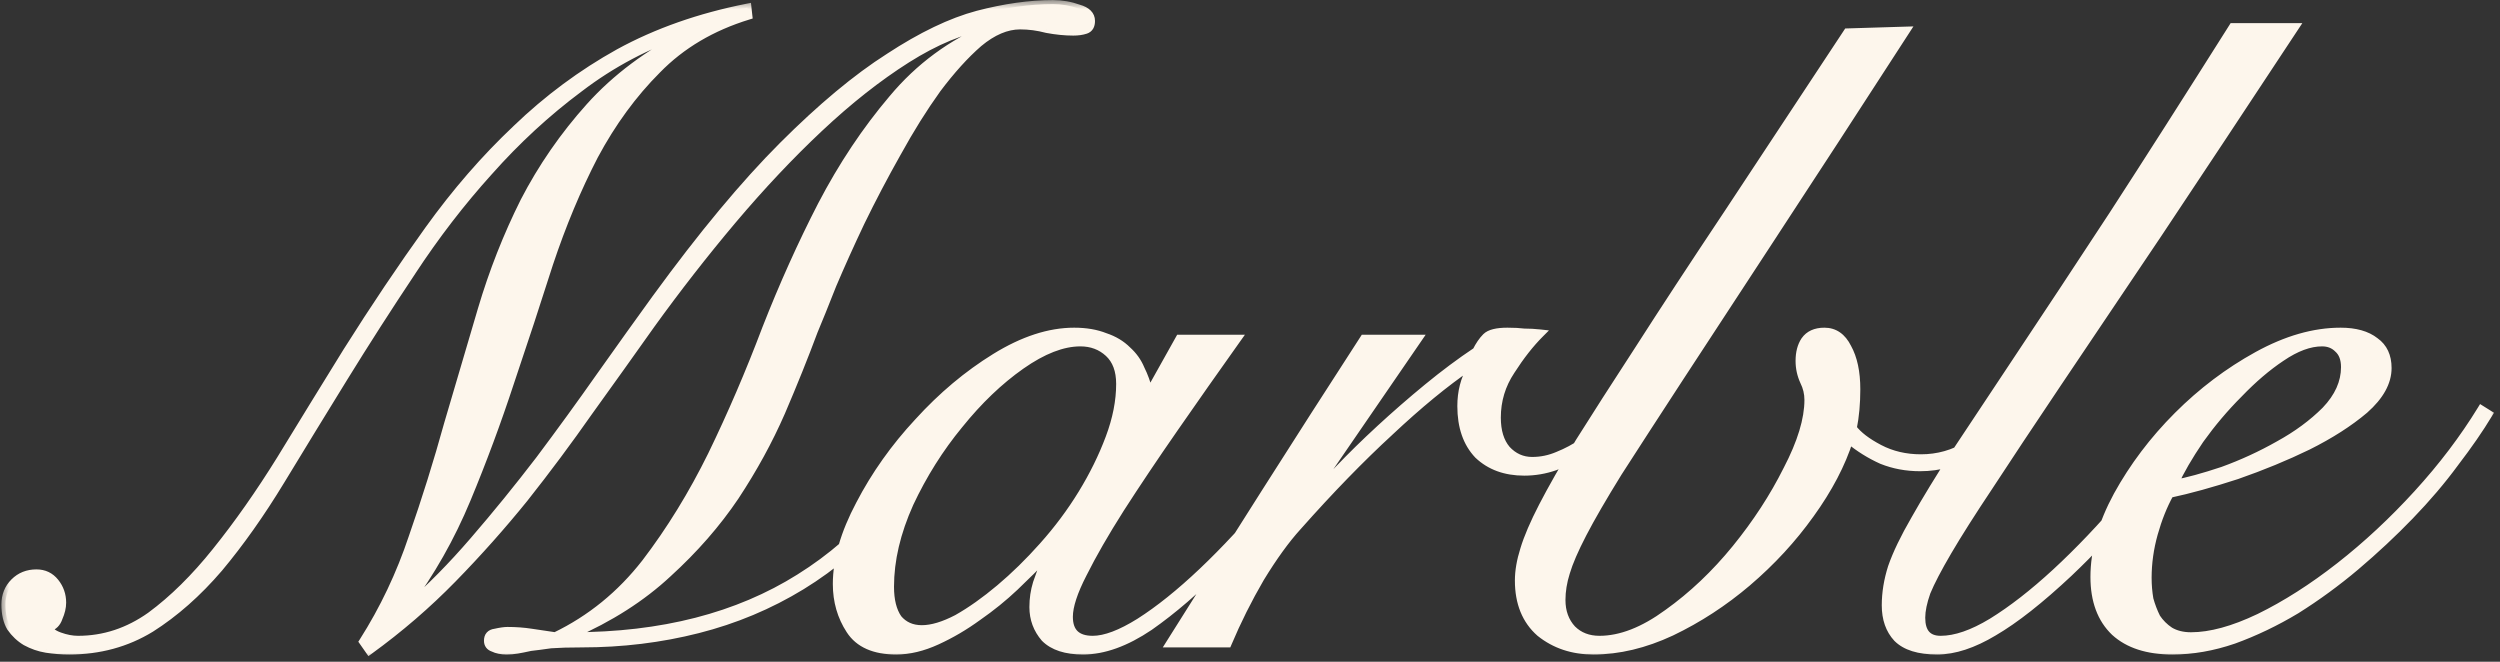 <?xml version="1.0" encoding="UTF-8"?> <svg xmlns="http://www.w3.org/2000/svg" width="136" height="36" viewBox="0 0 136 36" fill="none"><rect x="0" y="0" width="136" height="36" fill="#333333" stroke="none"/><mask id="path-1-outside-1_62_16" maskUnits="userSpaceOnUse" x="0" y="0" width="136" height="36" fill="black"><rect fill="white" width="136" height="36"></rect><path d="M51.931 22.043C50.936 24.259 49.732 26.186 48.319 27.823C46.906 29.461 45.332 30.809 43.598 31.869C41.864 32.929 39.986 33.716 37.963 34.229C35.94 34.743 33.837 35 31.653 35C30.979 35 30.417 35.016 29.967 35.048C29.518 35.112 29.148 35.161 28.859 35.193C28.57 35.257 28.329 35.305 28.137 35.337C27.944 35.369 27.752 35.385 27.559 35.385C27.27 35.385 27.029 35.337 26.836 35.241C26.644 35.177 26.547 35.048 26.547 34.855C26.547 34.599 26.676 34.454 26.933 34.422C27.222 34.358 27.446 34.326 27.607 34.326C28.057 34.326 28.49 34.358 28.907 34.422C29.325 34.486 29.758 34.55 30.208 34.615C32.135 33.683 33.772 32.351 35.121 30.617C36.47 28.851 37.674 26.892 38.733 24.741C39.793 22.557 40.773 20.277 41.672 17.901C42.603 15.525 43.614 13.277 44.706 11.158C45.83 9.006 47.114 7.079 48.559 5.378C50.005 3.643 51.771 2.343 53.858 1.476L53.761 1.38C52.381 1.604 50.904 2.215 49.33 3.21C47.757 4.205 46.167 5.458 44.562 6.967C42.988 8.444 41.415 10.114 39.841 11.976C38.3 13.807 36.823 15.701 35.41 17.66C34.318 19.201 33.194 20.775 32.038 22.38C30.914 23.986 29.742 25.559 28.522 27.101C27.302 28.61 26.001 30.071 24.621 31.484C23.24 32.897 21.731 34.197 20.093 35.385L19.756 34.904C20.88 33.138 21.779 31.243 22.453 29.22C23.16 27.197 23.802 25.142 24.38 23.055C24.99 20.967 25.6 18.896 26.21 16.841C26.82 14.786 27.591 12.827 28.522 10.965C29.485 9.102 30.674 7.384 32.087 5.811C33.499 4.238 35.282 2.905 37.433 1.813L37.337 1.717C35.217 2.423 33.275 3.451 31.509 4.8C29.742 6.116 28.105 7.625 26.596 9.327C25.086 10.997 23.689 12.811 22.405 14.77C21.121 16.697 19.884 18.623 18.696 20.55C17.508 22.477 16.368 24.339 15.276 26.137C14.185 27.936 13.061 29.525 11.905 30.906C10.749 32.255 9.512 33.346 8.196 34.181C6.879 34.984 5.402 35.385 3.764 35.385C3.347 35.385 2.93 35.353 2.512 35.289C2.127 35.225 1.758 35.096 1.404 34.904C1.083 34.711 0.81 34.454 0.585 34.133C0.393 33.812 0.296 33.394 0.296 32.881C0.296 32.399 0.457 31.998 0.778 31.677C1.099 31.355 1.501 31.195 1.982 31.195C2.4 31.195 2.737 31.355 2.994 31.677C3.251 31.998 3.379 32.367 3.379 32.784C3.379 33.041 3.315 33.314 3.187 33.603C3.09 33.892 2.914 34.069 2.657 34.133C2.689 34.326 2.881 34.486 3.235 34.615C3.588 34.743 3.925 34.807 4.246 34.807C5.659 34.807 6.976 34.374 8.196 33.507C9.416 32.608 10.604 31.436 11.76 29.991C12.948 28.514 14.12 26.844 15.276 24.981C16.432 23.087 17.637 21.128 18.889 19.105C20.366 16.761 21.843 14.561 23.32 12.506C24.797 10.451 26.387 8.621 28.089 7.015C29.791 5.378 31.653 3.997 33.676 2.873C35.731 1.749 38.059 0.93 40.66 0.416L40.708 0.85C38.717 1.46 37.064 2.439 35.747 3.788C34.431 5.105 33.291 6.662 32.327 8.46C31.396 10.258 30.577 12.217 29.871 14.336C29.197 16.456 28.49 18.607 27.752 20.791C27.045 22.942 26.258 25.062 25.391 27.149C24.524 29.236 23.433 31.163 22.116 32.929L22.212 33.025C23.4 31.998 24.589 30.793 25.777 29.413C26.997 28 28.185 26.539 29.341 25.029C30.497 23.488 31.605 21.963 32.664 20.454C33.756 18.912 34.768 17.499 35.699 16.215C38.204 12.779 40.5 10.018 42.587 7.93C44.674 5.843 46.601 4.238 48.367 3.114C50.133 1.958 51.739 1.187 53.184 0.802C54.661 0.416 56.025 0.224 57.278 0.224C57.759 0.224 58.225 0.304 58.675 0.464C59.124 0.593 59.349 0.818 59.349 1.139C59.349 1.396 59.252 1.556 59.06 1.621C58.867 1.685 58.642 1.717 58.386 1.717C57.936 1.717 57.454 1.669 56.941 1.572C56.459 1.444 55.977 1.38 55.495 1.38C54.757 1.38 54.002 1.701 53.232 2.343C52.493 2.985 51.739 3.82 50.968 4.848C50.229 5.875 49.507 7.031 48.8 8.316C48.094 9.568 47.436 10.82 46.825 12.073C46.248 13.293 45.734 14.433 45.284 15.492C44.867 16.552 44.53 17.387 44.273 17.997C43.759 19.378 43.165 20.855 42.49 22.428C41.816 23.97 40.981 25.495 39.986 27.004C38.99 28.481 37.77 29.878 36.325 31.195C34.912 32.511 33.178 33.619 31.123 34.518V34.615C36.004 34.615 40.13 33.555 43.502 31.436C46.906 29.316 49.587 26.153 51.546 21.947L51.931 22.043ZM64.165 18.431H67.296C66.108 20.1 64.968 21.722 63.877 23.296C62.785 24.869 61.805 26.33 60.938 27.679C60.103 28.995 59.429 30.167 58.915 31.195C58.402 32.19 58.145 32.977 58.145 33.555C58.145 34.39 58.578 34.807 59.445 34.807C60.12 34.807 60.97 34.486 61.998 33.844C63.058 33.17 64.198 32.255 65.418 31.099C66.638 29.942 67.89 28.594 69.175 27.052C70.459 25.511 71.68 23.873 72.835 22.14L73.124 22.236C72.257 23.552 71.23 24.981 70.042 26.523C68.886 28.032 67.666 29.445 66.381 30.761C65.097 32.078 63.812 33.186 62.528 34.085C61.243 34.952 60.039 35.385 58.915 35.385C57.984 35.385 57.294 35.161 56.844 34.711C56.427 34.229 56.218 33.667 56.218 33.025C56.218 32.576 56.282 32.142 56.411 31.725C56.571 31.275 56.732 30.826 56.892 30.376L56.796 30.328C56.379 30.777 55.849 31.307 55.206 31.917C54.596 32.495 53.922 33.041 53.184 33.555C52.477 34.069 51.739 34.502 50.968 34.855C50.197 35.209 49.459 35.385 48.752 35.385C47.564 35.385 46.729 35.016 46.248 34.278C45.766 33.539 45.525 32.704 45.525 31.773C45.525 30.456 45.942 29.011 46.777 27.438C47.612 25.832 48.672 24.339 49.956 22.958C51.241 21.545 52.638 20.373 54.147 19.442C55.656 18.511 57.085 18.045 58.434 18.045C59.076 18.045 59.638 18.142 60.12 18.334C60.601 18.495 61.003 18.736 61.324 19.057C61.645 19.346 61.886 19.683 62.046 20.068C62.239 20.454 62.383 20.855 62.48 21.273H62.576L64.165 18.431ZM48.415 31.917C48.415 32.656 48.559 33.234 48.849 33.651C49.17 34.037 49.603 34.229 50.149 34.229C50.695 34.229 51.337 34.037 52.076 33.651C52.814 33.234 53.585 32.688 54.388 32.014C55.19 31.339 55.977 30.569 56.748 29.702C57.551 28.803 58.257 27.855 58.867 26.86C59.477 25.864 59.975 24.853 60.36 23.825C60.746 22.798 60.938 21.818 60.938 20.887C60.938 20.149 60.73 19.587 60.312 19.201C59.895 18.816 59.381 18.623 58.771 18.623C57.807 18.623 56.732 19.041 55.544 19.876C54.355 20.711 53.232 21.786 52.172 23.103C51.112 24.387 50.213 25.816 49.475 27.39C48.768 28.963 48.415 30.472 48.415 31.917ZM77.138 18.431L71.021 27.341L71.118 27.438C71.567 26.892 72.129 26.266 72.803 25.559C73.51 24.821 74.265 24.082 75.067 23.344C75.902 22.573 76.769 21.818 77.668 21.08C78.567 20.341 79.451 19.683 80.317 19.105C80.478 18.784 80.655 18.527 80.847 18.334C81.04 18.142 81.425 18.045 82.003 18.045C82.357 18.045 82.662 18.061 82.918 18.093C83.207 18.093 83.496 18.11 83.785 18.142C83.24 18.688 82.71 19.362 82.196 20.165C81.682 20.935 81.425 21.786 81.425 22.718C81.425 23.456 81.602 24.034 81.955 24.451C82.341 24.869 82.806 25.078 83.352 25.078C83.834 25.078 84.299 24.981 84.749 24.789C85.231 24.596 85.68 24.355 86.097 24.066C86.515 23.777 86.916 23.472 87.302 23.151C87.687 22.83 88.024 22.541 88.313 22.284L88.602 22.477C88.281 22.798 87.912 23.151 87.494 23.536C87.077 23.89 86.627 24.227 86.146 24.548C85.664 24.869 85.15 25.142 84.604 25.367C84.058 25.559 83.496 25.656 82.918 25.656C81.891 25.656 81.056 25.351 80.414 24.741C79.804 24.098 79.499 23.215 79.499 22.091C79.499 21.321 79.675 20.63 80.028 20.02L79.932 19.924C78.616 20.823 77.171 22.011 75.597 23.488C74.024 24.933 72.354 26.651 70.588 28.642C69.946 29.348 69.271 30.28 68.565 31.436C67.891 32.592 67.296 33.78 66.783 35H63.652C65.386 32.238 67.12 29.493 68.854 26.764C70.588 24.034 72.37 21.256 74.2 18.431H77.138ZM103.679 1.669C100.917 5.939 98.525 9.616 96.502 12.699C94.511 15.749 92.809 18.35 91.396 20.502C90.015 22.621 88.892 24.355 88.025 25.704C87.19 27.052 86.547 28.16 86.098 29.027C85.648 29.894 85.343 30.601 85.183 31.147C85.022 31.66 84.942 32.158 84.942 32.64C84.942 33.282 85.135 33.812 85.52 34.229C85.905 34.615 86.403 34.807 87.013 34.807C88.169 34.807 89.405 34.326 90.722 33.362C92.071 32.399 93.307 31.227 94.431 29.846C95.555 28.465 96.486 27.036 97.224 25.559C97.995 24.082 98.38 22.814 98.38 21.754C98.38 21.401 98.3 21.064 98.14 20.743C97.979 20.389 97.899 20.02 97.899 19.635C97.899 19.185 97.995 18.816 98.188 18.527C98.412 18.206 98.766 18.045 99.247 18.045C99.793 18.045 100.211 18.334 100.5 18.912C100.821 19.49 100.981 20.245 100.981 21.176C100.981 21.947 100.917 22.653 100.789 23.296C101.078 23.681 101.559 24.05 102.234 24.403C102.908 24.757 103.663 24.933 104.498 24.933C105.429 24.933 106.28 24.692 107.05 24.211C107.853 23.729 108.528 23.135 109.073 22.428L109.411 22.766C108.897 23.408 108.206 24.018 107.339 24.596C106.472 25.142 105.509 25.415 104.449 25.415C103.711 25.415 103.02 25.286 102.378 25.029C101.736 24.741 101.142 24.371 100.596 23.922C100.179 25.238 99.472 26.587 98.477 27.968C97.513 29.316 96.373 30.553 95.057 31.677C93.772 32.768 92.392 33.667 90.915 34.374C89.47 35.048 88.057 35.385 86.676 35.385C85.552 35.385 84.589 35.064 83.786 34.422C83.015 33.748 82.63 32.8 82.63 31.58C82.63 31.066 82.726 30.504 82.919 29.894C83.112 29.252 83.449 28.465 83.93 27.534C84.412 26.603 85.07 25.447 85.905 24.066C86.772 22.685 87.864 20.983 89.181 18.96C90.497 16.905 92.087 14.481 93.949 11.687C95.811 8.862 97.995 5.554 100.5 1.765L103.679 1.669ZM124.84 1.476C121.982 5.811 119.494 9.568 117.374 12.747C115.255 15.894 113.441 18.591 111.931 20.839C110.422 23.087 109.186 24.949 108.223 26.426C107.259 27.871 106.505 29.059 105.959 29.991C105.413 30.922 105.028 31.66 104.803 32.206C104.61 32.752 104.514 33.218 104.514 33.603C104.514 34.406 104.867 34.807 105.573 34.807C106.376 34.807 107.307 34.486 108.367 33.844C109.459 33.17 110.615 32.271 111.835 31.147C113.087 29.991 114.356 28.658 115.64 27.149C116.925 25.608 118.177 23.97 119.397 22.236L119.927 22.428C118.771 24.066 117.551 25.656 116.266 27.197C114.982 28.706 113.746 30.023 112.558 31.147C110.984 32.624 109.619 33.7 108.463 34.374C107.34 35.048 106.312 35.385 105.381 35.385C104.385 35.385 103.663 35.161 103.213 34.711C102.796 34.261 102.587 33.667 102.587 32.929C102.587 32.255 102.699 31.564 102.924 30.858C103.181 30.119 103.599 29.252 104.177 28.257C104.755 27.229 105.509 25.993 106.44 24.548C107.404 23.103 108.576 21.337 109.957 19.25C111.369 17.13 113.023 14.626 114.918 11.736C116.812 8.813 118.996 5.394 121.468 1.476H124.84ZM127.57 19.972C127.57 19.522 127.442 19.185 127.185 18.96C126.96 18.736 126.671 18.623 126.318 18.623C125.643 18.623 124.905 18.896 124.102 19.442C123.331 19.956 122.561 20.614 121.79 21.417C121.019 22.188 120.313 23.023 119.671 23.922C119.061 24.821 118.595 25.624 118.274 26.33C118.98 26.202 119.863 25.961 120.923 25.608C121.983 25.222 122.994 24.757 123.958 24.211C124.953 23.665 125.804 23.039 126.51 22.332C127.217 21.594 127.57 20.807 127.57 19.972ZM135.373 22.525C134.891 23.328 134.281 24.211 133.543 25.174C132.836 26.137 132.018 27.101 131.086 28.064C130.187 28.995 129.208 29.91 128.148 30.809C127.121 31.677 126.045 32.463 124.921 33.17C123.797 33.844 122.657 34.39 121.501 34.807C120.377 35.193 119.269 35.385 118.178 35.385C116.829 35.385 115.785 35.048 115.047 34.374C114.308 33.667 113.939 32.672 113.939 31.387C113.939 29.975 114.356 28.497 115.191 26.956C116.058 25.383 117.15 23.938 118.467 22.621C119.783 21.305 121.228 20.213 122.802 19.346C124.375 18.479 125.884 18.045 127.329 18.045C128.132 18.045 128.758 18.222 129.208 18.575C129.657 18.896 129.882 19.378 129.882 20.02C129.882 20.791 129.465 21.545 128.63 22.284C127.795 22.99 126.767 23.649 125.547 24.259C124.359 24.837 123.075 25.367 121.694 25.848C120.313 26.298 119.093 26.635 118.033 26.86C117.68 27.502 117.391 28.225 117.166 29.027C116.941 29.83 116.829 30.633 116.829 31.436C116.829 31.821 116.861 32.206 116.925 32.592C117.022 32.945 117.15 33.282 117.311 33.603C117.503 33.892 117.744 34.133 118.033 34.326C118.354 34.518 118.74 34.615 119.189 34.615C120.249 34.615 121.485 34.278 122.898 33.603C124.343 32.897 125.804 31.965 127.281 30.809C128.758 29.654 130.171 28.337 131.52 26.86C132.868 25.383 134.024 23.857 134.988 22.284L135.373 22.525Z"></path></mask><path d="M51.931 22.043C50.936 24.259 49.732 26.186 48.319 27.823C46.906 29.461 45.332 30.809 43.598 31.869C41.864 32.929 39.986 33.716 37.963 34.229C35.94 34.743 33.837 35 31.653 35C30.979 35 30.417 35.016 29.967 35.048C29.518 35.112 29.148 35.161 28.859 35.193C28.57 35.257 28.329 35.305 28.137 35.337C27.944 35.369 27.752 35.385 27.559 35.385C27.27 35.385 27.029 35.337 26.836 35.241C26.644 35.177 26.547 35.048 26.547 34.855C26.547 34.599 26.676 34.454 26.933 34.422C27.222 34.358 27.446 34.326 27.607 34.326C28.057 34.326 28.49 34.358 28.907 34.422C29.325 34.486 29.758 34.55 30.208 34.615C32.135 33.683 33.772 32.351 35.121 30.617C36.47 28.851 37.674 26.892 38.733 24.741C39.793 22.557 40.773 20.277 41.672 17.901C42.603 15.525 43.614 13.277 44.706 11.158C45.83 9.006 47.114 7.079 48.559 5.378C50.005 3.643 51.771 2.343 53.858 1.476L53.761 1.38C52.381 1.604 50.904 2.215 49.33 3.21C47.757 4.205 46.167 5.458 44.562 6.967C42.988 8.444 41.415 10.114 39.841 11.976C38.3 13.807 36.823 15.701 35.41 17.66C34.318 19.201 33.194 20.775 32.038 22.38C30.914 23.986 29.742 25.559 28.522 27.101C27.302 28.61 26.001 30.071 24.621 31.484C23.24 32.897 21.731 34.197 20.093 35.385L19.756 34.904C20.88 33.138 21.779 31.243 22.453 29.22C23.16 27.197 23.802 25.142 24.38 23.055C24.99 20.967 25.6 18.896 26.21 16.841C26.82 14.786 27.591 12.827 28.522 10.965C29.485 9.102 30.674 7.384 32.087 5.811C33.499 4.238 35.282 2.905 37.433 1.813L37.337 1.717C35.217 2.423 33.275 3.451 31.509 4.8C29.742 6.116 28.105 7.625 26.596 9.327C25.086 10.997 23.689 12.811 22.405 14.77C21.121 16.697 19.884 18.623 18.696 20.55C17.508 22.477 16.368 24.339 15.276 26.137C14.185 27.936 13.061 29.525 11.905 30.906C10.749 32.255 9.512 33.346 8.196 34.181C6.879 34.984 5.402 35.385 3.764 35.385C3.347 35.385 2.93 35.353 2.512 35.289C2.127 35.225 1.758 35.096 1.404 34.904C1.083 34.711 0.81 34.454 0.585 34.133C0.393 33.812 0.296 33.394 0.296 32.881C0.296 32.399 0.457 31.998 0.778 31.677C1.099 31.355 1.501 31.195 1.982 31.195C2.4 31.195 2.737 31.355 2.994 31.677C3.251 31.998 3.379 32.367 3.379 32.784C3.379 33.041 3.315 33.314 3.187 33.603C3.09 33.892 2.914 34.069 2.657 34.133C2.689 34.326 2.881 34.486 3.235 34.615C3.588 34.743 3.925 34.807 4.246 34.807C5.659 34.807 6.976 34.374 8.196 33.507C9.416 32.608 10.604 31.436 11.76 29.991C12.948 28.514 14.12 26.844 15.276 24.981C16.432 23.087 17.637 21.128 18.889 19.105C20.366 16.761 21.843 14.561 23.32 12.506C24.797 10.451 26.387 8.621 28.089 7.015C29.791 5.378 31.653 3.997 33.676 2.873C35.731 1.749 38.059 0.93 40.66 0.416L40.708 0.85C38.717 1.46 37.064 2.439 35.747 3.788C34.431 5.105 33.291 6.662 32.327 8.46C31.396 10.258 30.577 12.217 29.871 14.336C29.197 16.456 28.49 18.607 27.752 20.791C27.045 22.942 26.258 25.062 25.391 27.149C24.524 29.236 23.433 31.163 22.116 32.929L22.212 33.025C23.4 31.998 24.589 30.793 25.777 29.413C26.997 28 28.185 26.539 29.341 25.029C30.497 23.488 31.605 21.963 32.664 20.454C33.756 18.912 34.768 17.499 35.699 16.215C38.204 12.779 40.5 10.018 42.587 7.93C44.674 5.843 46.601 4.238 48.367 3.114C50.133 1.958 51.739 1.187 53.184 0.802C54.661 0.416 56.025 0.224 57.278 0.224C57.759 0.224 58.225 0.304 58.675 0.464C59.124 0.593 59.349 0.818 59.349 1.139C59.349 1.396 59.252 1.556 59.06 1.621C58.867 1.685 58.642 1.717 58.386 1.717C57.936 1.717 57.454 1.669 56.941 1.572C56.459 1.444 55.977 1.38 55.495 1.38C54.757 1.38 54.002 1.701 53.232 2.343C52.493 2.985 51.739 3.82 50.968 4.848C50.229 5.875 49.507 7.031 48.8 8.316C48.094 9.568 47.436 10.82 46.825 12.073C46.248 13.293 45.734 14.433 45.284 15.492C44.867 16.552 44.53 17.387 44.273 17.997C43.759 19.378 43.165 20.855 42.49 22.428C41.816 23.97 40.981 25.495 39.986 27.004C38.99 28.481 37.77 29.878 36.325 31.195C34.912 32.511 33.178 33.619 31.123 34.518V34.615C36.004 34.615 40.13 33.555 43.502 31.436C46.906 29.316 49.587 26.153 51.546 21.947L51.931 22.043ZM64.165 18.431H67.296C66.108 20.1 64.968 21.722 63.877 23.296C62.785 24.869 61.805 26.33 60.938 27.679C60.103 28.995 59.429 30.167 58.915 31.195C58.402 32.19 58.145 32.977 58.145 33.555C58.145 34.39 58.578 34.807 59.445 34.807C60.12 34.807 60.97 34.486 61.998 33.844C63.058 33.17 64.198 32.255 65.418 31.099C66.638 29.942 67.89 28.594 69.175 27.052C70.459 25.511 71.68 23.873 72.835 22.14L73.124 22.236C72.257 23.552 71.23 24.981 70.042 26.523C68.886 28.032 67.666 29.445 66.381 30.761C65.097 32.078 63.812 33.186 62.528 34.085C61.243 34.952 60.039 35.385 58.915 35.385C57.984 35.385 57.294 35.161 56.844 34.711C56.427 34.229 56.218 33.667 56.218 33.025C56.218 32.576 56.282 32.142 56.411 31.725C56.571 31.275 56.732 30.826 56.892 30.376L56.796 30.328C56.379 30.777 55.849 31.307 55.206 31.917C54.596 32.495 53.922 33.041 53.184 33.555C52.477 34.069 51.739 34.502 50.968 34.855C50.197 35.209 49.459 35.385 48.752 35.385C47.564 35.385 46.729 35.016 46.248 34.278C45.766 33.539 45.525 32.704 45.525 31.773C45.525 30.456 45.942 29.011 46.777 27.438C47.612 25.832 48.672 24.339 49.956 22.958C51.241 21.545 52.638 20.373 54.147 19.442C55.656 18.511 57.085 18.045 58.434 18.045C59.076 18.045 59.638 18.142 60.12 18.334C60.601 18.495 61.003 18.736 61.324 19.057C61.645 19.346 61.886 19.683 62.046 20.068C62.239 20.454 62.383 20.855 62.48 21.273H62.576L64.165 18.431ZM48.415 31.917C48.415 32.656 48.559 33.234 48.849 33.651C49.17 34.037 49.603 34.229 50.149 34.229C50.695 34.229 51.337 34.037 52.076 33.651C52.814 33.234 53.585 32.688 54.388 32.014C55.19 31.339 55.977 30.569 56.748 29.702C57.551 28.803 58.257 27.855 58.867 26.86C59.477 25.864 59.975 24.853 60.36 23.825C60.746 22.798 60.938 21.818 60.938 20.887C60.938 20.149 60.73 19.587 60.312 19.201C59.895 18.816 59.381 18.623 58.771 18.623C57.807 18.623 56.732 19.041 55.544 19.876C54.355 20.711 53.232 21.786 52.172 23.103C51.112 24.387 50.213 25.816 49.475 27.39C48.768 28.963 48.415 30.472 48.415 31.917ZM77.138 18.431L71.021 27.341L71.118 27.438C71.567 26.892 72.129 26.266 72.803 25.559C73.51 24.821 74.265 24.082 75.067 23.344C75.902 22.573 76.769 21.818 77.668 21.08C78.567 20.341 79.451 19.683 80.317 19.105C80.478 18.784 80.655 18.527 80.847 18.334C81.04 18.142 81.425 18.045 82.003 18.045C82.357 18.045 82.662 18.061 82.918 18.093C83.207 18.093 83.496 18.11 83.785 18.142C83.24 18.688 82.71 19.362 82.196 20.165C81.682 20.935 81.425 21.786 81.425 22.718C81.425 23.456 81.602 24.034 81.955 24.451C82.341 24.869 82.806 25.078 83.352 25.078C83.834 25.078 84.299 24.981 84.749 24.789C85.231 24.596 85.68 24.355 86.097 24.066C86.515 23.777 86.916 23.472 87.302 23.151C87.687 22.83 88.024 22.541 88.313 22.284L88.602 22.477C88.281 22.798 87.912 23.151 87.494 23.536C87.077 23.89 86.627 24.227 86.146 24.548C85.664 24.869 85.15 25.142 84.604 25.367C84.058 25.559 83.496 25.656 82.918 25.656C81.891 25.656 81.056 25.351 80.414 24.741C79.804 24.098 79.499 23.215 79.499 22.091C79.499 21.321 79.675 20.63 80.028 20.02L79.932 19.924C78.616 20.823 77.171 22.011 75.597 23.488C74.024 24.933 72.354 26.651 70.588 28.642C69.946 29.348 69.271 30.28 68.565 31.436C67.891 32.592 67.296 33.78 66.783 35H63.652C65.386 32.238 67.12 29.493 68.854 26.764C70.588 24.034 72.37 21.256 74.2 18.431H77.138ZM103.679 1.669C100.917 5.939 98.525 9.616 96.502 12.699C94.511 15.749 92.809 18.35 91.396 20.502C90.015 22.621 88.892 24.355 88.025 25.704C87.19 27.052 86.547 28.16 86.098 29.027C85.648 29.894 85.343 30.601 85.183 31.147C85.022 31.66 84.942 32.158 84.942 32.64C84.942 33.282 85.135 33.812 85.52 34.229C85.905 34.615 86.403 34.807 87.013 34.807C88.169 34.807 89.405 34.326 90.722 33.362C92.071 32.399 93.307 31.227 94.431 29.846C95.555 28.465 96.486 27.036 97.224 25.559C97.995 24.082 98.38 22.814 98.38 21.754C98.38 21.401 98.3 21.064 98.14 20.743C97.979 20.389 97.899 20.02 97.899 19.635C97.899 19.185 97.995 18.816 98.188 18.527C98.412 18.206 98.766 18.045 99.247 18.045C99.793 18.045 100.211 18.334 100.5 18.912C100.821 19.49 100.981 20.245 100.981 21.176C100.981 21.947 100.917 22.653 100.789 23.296C101.078 23.681 101.559 24.05 102.234 24.403C102.908 24.757 103.663 24.933 104.498 24.933C105.429 24.933 106.28 24.692 107.05 24.211C107.853 23.729 108.528 23.135 109.073 22.428L109.411 22.766C108.897 23.408 108.206 24.018 107.339 24.596C106.472 25.142 105.509 25.415 104.449 25.415C103.711 25.415 103.02 25.286 102.378 25.029C101.736 24.741 101.142 24.371 100.596 23.922C100.179 25.238 99.472 26.587 98.477 27.968C97.513 29.316 96.373 30.553 95.057 31.677C93.772 32.768 92.392 33.667 90.915 34.374C89.47 35.048 88.057 35.385 86.676 35.385C85.552 35.385 84.589 35.064 83.786 34.422C83.015 33.748 82.63 32.8 82.63 31.58C82.63 31.066 82.726 30.504 82.919 29.894C83.112 29.252 83.449 28.465 83.93 27.534C84.412 26.603 85.07 25.447 85.905 24.066C86.772 22.685 87.864 20.983 89.181 18.96C90.497 16.905 92.087 14.481 93.949 11.687C95.811 8.862 97.995 5.554 100.5 1.765L103.679 1.669ZM124.84 1.476C121.982 5.811 119.494 9.568 117.374 12.747C115.255 15.894 113.441 18.591 111.931 20.839C110.422 23.087 109.186 24.949 108.223 26.426C107.259 27.871 106.505 29.059 105.959 29.991C105.413 30.922 105.028 31.66 104.803 32.206C104.61 32.752 104.514 33.218 104.514 33.603C104.514 34.406 104.867 34.807 105.573 34.807C106.376 34.807 107.307 34.486 108.367 33.844C109.459 33.17 110.615 32.271 111.835 31.147C113.087 29.991 114.356 28.658 115.64 27.149C116.925 25.608 118.177 23.97 119.397 22.236L119.927 22.428C118.771 24.066 117.551 25.656 116.266 27.197C114.982 28.706 113.746 30.023 112.558 31.147C110.984 32.624 109.619 33.7 108.463 34.374C107.34 35.048 106.312 35.385 105.381 35.385C104.385 35.385 103.663 35.161 103.213 34.711C102.796 34.261 102.587 33.667 102.587 32.929C102.587 32.255 102.699 31.564 102.924 30.858C103.181 30.119 103.599 29.252 104.177 28.257C104.755 27.229 105.509 25.993 106.44 24.548C107.404 23.103 108.576 21.337 109.957 19.25C111.369 17.13 113.023 14.626 114.918 11.736C116.812 8.813 118.996 5.394 121.468 1.476H124.84ZM127.57 19.972C127.57 19.522 127.442 19.185 127.185 18.96C126.96 18.736 126.671 18.623 126.318 18.623C125.643 18.623 124.905 18.896 124.102 19.442C123.331 19.956 122.561 20.614 121.79 21.417C121.019 22.188 120.313 23.023 119.671 23.922C119.061 24.821 118.595 25.624 118.274 26.33C118.98 26.202 119.863 25.961 120.923 25.608C121.983 25.222 122.994 24.757 123.958 24.211C124.953 23.665 125.804 23.039 126.51 22.332C127.217 21.594 127.57 20.807 127.57 19.972ZM135.373 22.525C134.891 23.328 134.281 24.211 133.543 25.174C132.836 26.137 132.018 27.101 131.086 28.064C130.187 28.995 129.208 29.91 128.148 30.809C127.121 31.677 126.045 32.463 124.921 33.17C123.797 33.844 122.657 34.39 121.501 34.807C120.377 35.193 119.269 35.385 118.178 35.385C116.829 35.385 115.785 35.048 115.047 34.374C114.308 33.667 113.939 32.672 113.939 31.387C113.939 29.975 114.356 28.497 115.191 26.956C116.058 25.383 117.15 23.938 118.467 22.621C119.783 21.305 121.228 20.213 122.802 19.346C124.375 18.479 125.884 18.045 127.329 18.045C128.132 18.045 128.758 18.222 129.208 18.575C129.657 18.896 129.882 19.378 129.882 20.02C129.882 20.791 129.465 21.545 128.63 22.284C127.795 22.99 126.767 23.649 125.547 24.259C124.359 24.837 123.075 25.367 121.694 25.848C120.313 26.298 119.093 26.635 118.033 26.86C117.68 27.502 117.391 28.225 117.166 29.027C116.941 29.83 116.829 30.633 116.829 31.436C116.829 31.821 116.861 32.206 116.925 32.592C117.022 32.945 117.15 33.282 117.311 33.603C117.503 33.892 117.744 34.133 118.033 34.326C118.354 34.518 118.74 34.615 119.189 34.615C120.249 34.615 121.485 34.278 122.898 33.603C124.343 32.897 125.804 31.965 127.281 30.809C128.758 29.654 130.171 28.337 131.52 26.86C132.868 25.383 134.024 23.857 134.988 22.284L135.373 22.525Z" fill="#FDF6EC"></path><path d="M51.931 22.043L52.131 22.133L52.239 21.894L51.984 21.83L51.931 22.043ZM48.319 27.823L48.485 27.966L48.485 27.966L48.319 27.823ZM43.598 31.869L43.484 31.682L43.484 31.682L43.598 31.869ZM37.963 34.229L38.017 34.442L38.017 34.442L37.963 34.229ZM29.967 35.048L29.951 34.829L29.944 34.83L29.936 34.831L29.967 35.048ZM28.859 35.193L28.835 34.975L28.823 34.976L28.812 34.978L28.859 35.193ZM28.137 35.337L28.101 35.121L28.101 35.121L28.137 35.337ZM26.836 35.241L26.934 35.045L26.921 35.038L26.906 35.033L26.836 35.241ZM26.933 34.422L26.96 34.64L26.97 34.638L26.98 34.636L26.933 34.422ZM28.907 34.422L28.874 34.639L28.874 34.639L28.907 34.422ZM30.208 34.615L30.177 34.832L30.243 34.841L30.303 34.812L30.208 34.615ZM35.121 30.617L35.294 30.752L35.295 30.75L35.121 30.617ZM38.733 24.741L38.93 24.837L38.931 24.836L38.733 24.741ZM41.672 17.901L41.467 17.821L41.467 17.823L41.672 17.901ZM44.706 11.158L44.512 11.056L44.511 11.057L44.706 11.158ZM48.559 5.378L48.727 5.52L48.728 5.518L48.559 5.378ZM53.858 1.476L53.942 1.679L54.245 1.553L54.013 1.321L53.858 1.476ZM53.761 1.38L53.917 1.225L53.837 1.145L53.726 1.163L53.761 1.38ZM49.33 3.21L49.213 3.025L49.213 3.025L49.33 3.21ZM44.562 6.967L44.712 7.127L44.712 7.127L44.562 6.967ZM39.841 11.976L39.674 11.835L39.673 11.835L39.841 11.976ZM35.41 17.66L35.232 17.532L35.231 17.533L35.41 17.66ZM32.038 22.38L31.86 22.252L31.859 22.255L32.038 22.38ZM28.522 27.101L28.693 27.239L28.694 27.237L28.522 27.101ZM24.621 31.484L24.778 31.637L24.778 31.637L24.621 31.484ZM20.093 35.385L19.913 35.511L20.041 35.694L20.222 35.563L20.093 35.385ZM19.756 34.904L19.571 34.786L19.492 34.91L19.576 35.029L19.756 34.904ZM22.453 29.22L22.246 29.148L22.245 29.151L22.453 29.22ZM24.38 23.055L24.169 22.993L24.168 22.996L24.38 23.055ZM26.21 16.841L26.421 16.904L26.421 16.904L26.21 16.841ZM28.522 10.965L28.327 10.864L28.326 10.867L28.522 10.965ZM32.087 5.811L31.923 5.664L31.923 5.664L32.087 5.811ZM37.433 1.813L37.532 2.009L37.802 1.872L37.588 1.658L37.433 1.813ZM37.337 1.717L37.492 1.562L37.396 1.466L37.267 1.509L37.337 1.717ZM31.509 4.8L31.64 4.975L31.642 4.974L31.509 4.8ZM26.596 9.327L26.758 9.474L26.76 9.473L26.596 9.327ZM22.405 14.77L22.588 14.892L22.588 14.89L22.405 14.77ZM15.276 26.137L15.089 26.023L15.089 26.023L15.276 26.137ZM11.905 30.906L12.071 31.049L12.073 31.047L11.905 30.906ZM8.196 34.181L8.31 34.368L8.313 34.367L8.196 34.181ZM2.512 35.289L2.476 35.505L2.479 35.506L2.512 35.289ZM1.404 34.904L1.291 35.092L1.299 35.096L1.404 34.904ZM0.585 34.133L0.397 34.246L0.401 34.252L0.406 34.259L0.585 34.133ZM2.994 31.677L3.165 31.539L3.165 31.539L2.994 31.677ZM3.187 33.603L2.986 33.514L2.982 33.524L2.978 33.534L3.187 33.603ZM2.657 34.133L2.603 33.92L2.407 33.969L2.44 34.169L2.657 34.133ZM3.235 34.615L3.31 34.408L3.31 34.408L3.235 34.615ZM8.196 33.507L8.323 33.686L8.326 33.684L8.196 33.507ZM11.76 29.991L11.589 29.853L11.589 29.854L11.76 29.991ZM15.276 24.981L15.463 25.097L15.464 25.096L15.276 24.981ZM18.889 19.105L18.703 18.988L18.702 18.989L18.889 19.105ZM23.32 12.506L23.498 12.634L23.498 12.634L23.32 12.506ZM28.089 7.015L28.239 7.175L28.241 7.173L28.089 7.015ZM33.676 2.873L33.571 2.68L33.569 2.681L33.676 2.873ZM40.66 0.416L40.878 0.392L40.852 0.155L40.618 0.201L40.66 0.416ZM40.708 0.85L40.773 1.06L40.947 1.006L40.926 0.826L40.708 0.85ZM35.747 3.788L35.902 3.943L35.904 3.941L35.747 3.788ZM32.327 8.46L32.134 8.357L32.133 8.359L32.327 8.46ZM29.871 14.336L29.663 14.267L29.662 14.27L29.871 14.336ZM27.752 20.791L27.544 20.721L27.543 20.722L27.752 20.791ZM25.391 27.149L25.594 27.233L25.594 27.233L25.391 27.149ZM22.116 32.929L21.94 32.798L21.827 32.95L21.961 33.084L22.116 32.929ZM22.212 33.025L22.057 33.18L22.201 33.325L22.356 33.191L22.212 33.025ZM25.777 29.413L25.611 29.269L25.61 29.27L25.777 29.413ZM29.341 25.029L29.515 25.163L29.517 25.161L29.341 25.029ZM32.664 20.454L32.486 20.327L32.485 20.328L32.664 20.454ZM35.699 16.215L35.522 16.086L35.521 16.086L35.699 16.215ZM42.587 7.93L42.432 7.775L42.432 7.775L42.587 7.93ZM48.367 3.114L48.485 3.299L48.487 3.297L48.367 3.114ZM53.184 0.802L53.128 0.589L53.127 0.59L53.184 0.802ZM58.675 0.464L58.601 0.671L58.607 0.674L58.614 0.675L58.675 0.464ZM59.06 1.621L59.129 1.829L59.129 1.829L59.06 1.621ZM56.941 1.572L56.884 1.784L56.892 1.786L56.9 1.788L56.941 1.572ZM53.232 2.343L53.091 2.174L53.088 2.177L53.232 2.343ZM50.968 4.848L50.792 4.716L50.79 4.72L50.968 4.848ZM48.8 8.316L48.992 8.423L48.993 8.421L48.8 8.316ZM46.825 12.073L46.628 11.977L46.627 11.979L46.825 12.073ZM45.284 15.492L45.082 15.407L45.08 15.412L45.284 15.492ZM44.273 17.997L44.07 17.912L44.067 17.921L44.273 17.997ZM42.49 22.428L42.691 22.516L42.692 22.515L42.49 22.428ZM39.986 27.004L40.168 27.127L40.169 27.125L39.986 27.004ZM36.325 31.195L36.177 31.033L36.176 31.034L36.325 31.195ZM31.123 34.518L31.035 34.317L30.904 34.375V34.518H31.123ZM31.123 34.615H30.904V34.834H31.123V34.615ZM43.502 31.436L43.386 31.249L43.385 31.25L43.502 31.436ZM51.546 21.947L51.599 21.734L51.423 21.69L51.347 21.854L51.546 21.947ZM51.731 21.953C50.743 24.152 49.55 26.06 48.153 27.68L48.485 27.966C49.913 26.311 51.128 24.366 52.131 22.133L51.731 21.953ZM48.153 27.68C46.754 29.301 45.197 30.635 43.484 31.682L43.713 32.056C45.467 30.984 47.058 29.62 48.485 27.966L48.153 27.68ZM43.484 31.682C41.769 32.73 39.911 33.508 37.909 34.017L38.017 34.442C40.061 33.923 41.959 33.128 43.713 32.056L43.484 31.682ZM37.909 34.017C35.904 34.526 33.819 34.781 31.653 34.781V35.219C33.854 35.219 35.975 34.961 38.017 34.442L37.909 34.017ZM31.653 34.781C30.976 34.781 30.408 34.797 29.951 34.829L29.983 35.267C30.425 35.235 30.982 35.219 31.653 35.219V34.781ZM29.936 34.831C29.488 34.895 29.121 34.943 28.835 34.975L28.884 35.411C29.176 35.378 29.547 35.33 29.998 35.265L29.936 34.831ZM28.812 34.978C28.525 35.042 28.288 35.09 28.101 35.121L28.173 35.554C28.371 35.521 28.616 35.471 28.907 35.407L28.812 34.978ZM28.101 35.121C27.92 35.151 27.739 35.166 27.559 35.166V35.605C27.764 35.605 27.968 35.588 28.173 35.554L28.101 35.121ZM27.559 35.166C27.293 35.166 27.088 35.121 26.934 35.045L26.738 35.437C26.97 35.553 27.247 35.605 27.559 35.605V35.166ZM26.906 35.033C26.84 35.011 26.81 34.985 26.795 34.965C26.781 34.946 26.767 34.914 26.767 34.855H26.328C26.328 34.989 26.362 35.119 26.444 35.228C26.525 35.336 26.64 35.407 26.767 35.449L26.906 35.033ZM26.767 34.855C26.767 34.763 26.79 34.721 26.808 34.7C26.826 34.68 26.866 34.651 26.96 34.64L26.905 34.204C26.742 34.225 26.59 34.285 26.48 34.409C26.369 34.533 26.328 34.691 26.328 34.855H26.767ZM26.98 34.636C27.264 34.573 27.471 34.545 27.607 34.545V34.106C27.422 34.106 27.179 34.142 26.885 34.208L26.98 34.636ZM27.607 34.545C28.046 34.545 28.468 34.576 28.874 34.639L28.941 34.205C28.512 34.139 28.067 34.106 27.607 34.106V34.545ZM28.874 34.639C29.292 34.703 29.727 34.767 30.177 34.832L30.239 34.398C29.79 34.333 29.358 34.269 28.941 34.205L28.874 34.639ZM30.303 34.812C32.261 33.866 33.925 32.511 35.294 30.752L34.948 30.482C33.619 32.19 32.008 33.501 30.113 34.417L30.303 34.812ZM35.295 30.75C36.653 28.972 37.865 27.001 38.93 24.837L38.537 24.644C37.483 26.783 36.286 28.73 34.947 30.484L35.295 30.75ZM38.931 24.836C39.994 22.646 40.975 20.361 41.877 17.979L41.467 17.823C40.57 20.194 39.593 22.467 38.536 24.645L38.931 24.836ZM41.876 17.981C42.805 15.611 43.813 13.37 44.901 11.258L44.511 11.057C43.416 13.183 42.401 15.438 41.467 17.821L41.876 17.981ZM44.901 11.259C46.018 9.121 47.293 7.208 48.727 5.52L48.392 5.235C46.936 6.951 45.642 8.891 44.512 11.056L44.901 11.259ZM48.728 5.518C50.15 3.811 51.888 2.532 53.942 1.679L53.774 1.273C51.654 2.154 49.859 3.476 48.391 5.237L48.728 5.518ZM54.013 1.321L53.917 1.225L53.606 1.535L53.703 1.631L54.013 1.321ZM53.726 1.163C52.308 1.394 50.803 2.018 49.213 3.025L49.447 3.395C51.004 2.411 52.453 1.815 53.797 1.596L53.726 1.163ZM49.213 3.025C47.626 4.029 46.025 5.29 44.411 6.807L44.712 7.127C46.309 5.626 47.888 4.382 49.447 3.395L49.213 3.025ZM44.411 6.807C42.831 8.291 41.252 9.967 39.674 11.835L40.009 12.118C41.578 10.261 43.145 8.598 44.712 7.127L44.411 6.807ZM39.673 11.835C38.129 13.67 36.648 15.569 35.232 17.532L35.588 17.788C36.998 15.834 38.471 13.944 40.009 12.118L39.673 11.835ZM35.231 17.533C34.139 19.074 33.016 20.647 31.86 22.252L32.216 22.509C33.373 20.902 34.497 19.329 35.589 17.787L35.231 17.533ZM31.859 22.255C30.737 23.857 29.568 25.427 28.35 26.965L28.694 27.237C29.917 25.692 31.092 24.115 32.218 22.506L31.859 22.255ZM28.352 26.963C27.136 28.466 25.84 29.922 24.464 31.331L24.778 31.637C26.163 30.22 27.468 28.753 28.693 27.239L28.352 26.963ZM24.464 31.331C23.092 32.734 21.592 34.027 19.964 35.208L20.222 35.563C21.869 34.368 23.388 33.059 24.778 31.637L24.464 31.331ZM20.273 35.26L19.936 34.778L19.576 35.029L19.913 35.511L20.273 35.26ZM19.941 35.022C21.075 33.24 21.981 31.329 22.661 29.289L22.245 29.151C21.576 31.157 20.685 33.035 19.571 34.786L19.941 35.022ZM22.66 29.292C23.368 27.265 24.012 25.205 24.591 23.113L24.168 22.996C23.592 25.079 22.951 27.129 22.246 29.148L22.66 29.292ZM24.59 23.116C25.201 21.029 25.811 18.958 26.421 16.904L26 16.779C25.39 18.834 24.779 20.906 24.169 22.993L24.59 23.116ZM26.421 16.904C27.027 14.86 27.793 12.914 28.718 11.063L28.326 10.867C27.389 12.741 26.613 14.712 26 16.779L26.421 16.904ZM28.717 11.066C29.672 9.22 30.849 7.517 32.25 5.958L31.923 5.664C30.498 7.252 29.299 8.985 28.327 10.864L28.717 11.066ZM32.25 5.958C33.642 4.407 35.402 3.09 37.532 2.009L37.334 1.617C35.161 2.72 33.357 4.068 31.923 5.664L32.25 5.958ZM37.588 1.658L37.492 1.562L37.181 1.872L37.278 1.968L37.588 1.658ZM37.267 1.509C35.125 2.223 33.161 3.262 31.375 4.625L31.642 4.974C33.388 3.64 35.31 2.624 37.406 1.925L37.267 1.509ZM31.377 4.624C29.599 5.949 27.95 7.469 26.431 9.182L26.76 9.473C28.259 7.782 29.886 6.283 31.64 4.975L31.377 4.624ZM26.433 9.18C24.916 10.858 23.512 12.682 22.221 14.65L22.588 14.89C23.867 12.941 25.257 11.135 26.758 9.474L26.433 9.18ZM22.222 14.648C20.937 16.577 19.699 18.506 18.509 20.435L18.883 20.665C20.07 18.741 21.305 16.816 22.588 14.892L22.222 14.648ZM18.509 20.435C17.321 22.362 16.181 24.225 15.089 26.023L15.464 26.251C16.555 24.453 17.695 22.591 18.883 20.665L18.509 20.435ZM15.089 26.023C14.002 27.814 12.884 29.394 11.736 30.765L12.073 31.047C13.237 29.656 14.367 28.057 15.464 26.251L15.089 26.023ZM11.738 30.763C10.594 32.097 9.374 33.174 8.078 33.996L8.313 34.367C9.651 33.518 10.903 32.412 12.071 31.049L11.738 30.763ZM8.082 33.994C6.802 34.774 5.364 35.166 3.764 35.166V35.605C5.44 35.605 6.957 35.194 8.31 34.368L8.082 33.994ZM3.764 35.166C3.358 35.166 2.952 35.135 2.546 35.072L2.479 35.506C2.907 35.572 3.336 35.605 3.764 35.605V35.166ZM2.548 35.073C2.188 35.013 1.842 34.892 1.509 34.711L1.299 35.096C1.673 35.3 2.066 35.437 2.476 35.505L2.548 35.073ZM1.517 34.715C1.224 34.539 0.973 34.304 0.765 34.007L0.406 34.259C0.647 34.604 0.943 34.883 1.291 35.092L1.517 34.715ZM0.774 34.02C0.608 33.743 0.516 33.369 0.516 32.881H0.077C0.077 33.42 0.178 33.88 0.397 34.246L0.774 34.02ZM0.516 32.881C0.516 32.453 0.656 32.109 0.933 31.832L0.623 31.521C0.258 31.886 0.077 32.345 0.077 32.881H0.516ZM0.933 31.832C1.211 31.554 1.555 31.414 1.982 31.414V30.975C1.446 30.975 0.988 31.156 0.623 31.521L0.933 31.832ZM1.982 31.414C2.334 31.414 2.608 31.545 2.822 31.814L3.165 31.539C2.866 31.165 2.465 30.975 1.982 30.975V31.414ZM2.822 31.814C3.048 32.095 3.16 32.416 3.16 32.784H3.599C3.599 32.318 3.454 31.9 3.165 31.539L2.822 31.814ZM3.16 32.784C3.16 33.004 3.105 33.247 2.986 33.514L3.387 33.692C3.525 33.382 3.599 33.078 3.599 32.784H3.16ZM2.978 33.534C2.902 33.764 2.776 33.877 2.603 33.92L2.71 34.346C3.052 34.26 3.279 34.02 3.395 33.673L2.978 33.534ZM2.44 34.169C2.494 34.491 2.799 34.69 3.16 34.821L3.31 34.408C2.964 34.283 2.884 34.16 2.873 34.097L2.44 34.169ZM3.16 34.821C3.533 34.957 3.896 35.027 4.246 35.027V34.588C3.955 34.588 3.643 34.53 3.31 34.408L3.16 34.821ZM4.246 35.027C5.707 35.027 7.068 34.577 8.323 33.686L8.069 33.328C6.883 34.17 5.611 34.588 4.246 34.588V35.027ZM8.326 33.684C9.565 32.771 10.766 31.584 11.931 30.128L11.589 29.854C10.442 31.287 9.268 32.445 8.066 33.33L8.326 33.684ZM11.931 30.128C13.126 28.643 14.303 26.966 15.463 25.097L15.09 24.866C13.938 26.722 12.771 28.384 11.589 29.853L11.931 30.128ZM15.464 25.096C16.619 23.201 17.823 21.243 19.075 19.221L18.702 18.989C17.45 21.013 16.245 22.972 15.089 24.867L15.464 25.096ZM19.075 19.222C20.549 16.881 22.024 14.685 23.498 12.634L23.142 12.378C21.662 14.437 20.183 16.64 18.703 18.988L19.075 19.222ZM23.498 12.634C24.968 10.59 26.548 8.77 28.239 7.175L27.938 6.856C26.225 8.471 24.627 10.312 23.142 12.378L23.498 12.634ZM28.241 7.173C29.929 5.548 31.776 4.179 33.783 3.065L33.569 2.681C31.529 3.814 29.652 5.207 27.936 6.857L28.241 7.173ZM33.781 3.065C35.814 1.954 38.121 1.142 40.703 0.632L40.618 0.201C37.998 0.719 35.648 1.544 33.571 2.68L33.781 3.065ZM40.442 0.441L40.49 0.874L40.926 0.826L40.878 0.392L40.442 0.441ZM40.644 0.64C38.622 1.26 36.935 2.257 35.59 3.635L35.904 3.941C37.192 2.622 38.813 1.66 40.773 1.06L40.644 0.64ZM35.592 3.633C34.259 4.966 33.106 6.541 32.134 8.357L32.521 8.564C33.475 6.783 34.602 5.243 35.902 3.943L35.592 3.633ZM32.133 8.359C31.195 10.169 30.372 12.138 29.663 14.267L30.079 14.406C30.782 12.296 31.597 10.348 32.522 8.561L32.133 8.359ZM29.662 14.27C28.988 16.388 28.282 18.538 27.544 20.721L27.959 20.861C28.698 18.676 29.405 16.524 30.08 14.403L29.662 14.27ZM27.543 20.722C26.838 22.869 26.054 24.983 25.189 27.065L25.594 27.233C26.463 25.141 27.252 23.016 27.96 20.859L27.543 20.722ZM25.189 27.065C24.328 29.136 23.246 31.047 21.94 32.798L22.292 33.06C23.62 31.279 24.72 29.337 25.594 27.233L25.189 27.065ZM21.961 33.084L22.057 33.18L22.367 32.87L22.271 32.774L21.961 33.084ZM22.356 33.191C23.553 32.156 24.749 30.944 25.943 29.556L25.61 29.27C24.428 30.643 23.248 31.84 22.069 32.859L22.356 33.191ZM25.943 29.556C27.166 28.14 28.357 26.675 29.515 25.163L29.167 24.896C28.013 26.402 26.828 27.86 25.611 29.269L25.943 29.556ZM29.517 25.161C30.674 23.618 31.783 22.091 32.844 20.58L32.485 20.328C31.427 21.835 30.32 23.358 29.166 24.898L29.517 25.161ZM32.843 20.581C33.935 19.04 34.946 17.628 35.877 16.344L35.521 16.086C34.59 17.371 33.578 18.785 32.486 20.327L32.843 20.581ZM35.876 16.344C38.377 12.914 40.666 10.162 42.742 8.085L42.432 7.775C40.334 9.873 38.03 12.644 35.522 16.086L35.876 16.344ZM42.742 8.085C44.822 6.005 46.736 4.411 48.485 3.299L48.249 2.929C46.465 4.064 44.526 5.681 42.432 7.775L42.742 8.085ZM48.487 3.297C50.241 2.149 51.825 1.391 53.24 1.014L53.127 0.59C51.652 0.983 50.025 1.766 48.247 2.93L48.487 3.297ZM53.239 1.014C54.702 0.632 56.048 0.443 57.278 0.443V0.004C56.003 0.004 54.62 0.2 53.128 0.589L53.239 1.014ZM57.278 0.443C57.734 0.443 58.175 0.519 58.601 0.671L58.748 0.258C58.275 0.089 57.784 0.004 57.278 0.004V0.443ZM58.614 0.675C58.819 0.734 58.949 0.808 59.025 0.885C59.096 0.955 59.129 1.036 59.129 1.139H59.568C59.568 0.921 59.489 0.728 59.335 0.574C59.187 0.426 58.98 0.324 58.735 0.254L58.614 0.675ZM59.129 1.139C59.129 1.242 59.11 1.303 59.088 1.339C59.07 1.37 59.042 1.395 58.99 1.412L59.129 1.829C59.271 1.781 59.387 1.694 59.465 1.565C59.54 1.44 59.568 1.293 59.568 1.139H59.129ZM58.99 1.412C58.825 1.467 58.625 1.497 58.386 1.497V1.936C58.66 1.936 58.909 1.902 59.129 1.829L58.99 1.412ZM58.386 1.497C57.952 1.497 57.483 1.451 56.981 1.357L56.9 1.788C57.425 1.886 57.92 1.936 58.386 1.936V1.497ZM56.997 1.36C56.498 1.227 55.997 1.16 55.495 1.16V1.599C55.957 1.599 56.42 1.661 56.884 1.784L56.997 1.36ZM55.495 1.16C54.69 1.16 53.887 1.511 53.091 2.174L53.372 2.512C54.117 1.89 54.824 1.599 55.495 1.599V1.16ZM53.088 2.177C52.334 2.832 51.57 3.68 50.792 4.716L51.143 4.979C51.907 3.961 52.652 3.138 53.376 2.509L53.088 2.177ZM50.79 4.72C50.045 5.755 49.318 6.919 48.608 8.21L48.993 8.421C49.695 7.144 50.413 5.995 51.146 4.976L50.79 4.72ZM48.609 8.208C47.901 9.464 47.24 10.72 46.628 11.977L47.023 12.169C47.631 10.921 48.287 9.672 48.991 8.423L48.609 8.208ZM46.627 11.979C46.048 13.201 45.533 14.344 45.082 15.407L45.486 15.578C45.934 14.522 46.447 13.384 47.024 12.167L46.627 11.979ZM45.08 15.412C44.663 16.471 44.326 17.304 44.07 17.912L44.475 18.082C44.733 17.47 45.071 16.633 45.488 15.573L45.08 15.412ZM44.067 17.921C43.555 19.298 42.962 20.771 42.289 22.342L42.692 22.515C43.368 20.939 43.963 19.458 44.478 18.074L44.067 17.921ZM42.289 22.341C41.62 23.87 40.792 25.384 39.803 26.884L40.169 27.125C41.171 25.606 42.012 24.07 42.691 22.516L42.289 22.341ZM39.804 26.882C38.819 28.343 37.611 29.727 36.177 31.033L36.473 31.357C37.93 30.03 39.162 28.62 40.168 27.127L39.804 26.882ZM36.176 31.034C34.783 32.331 33.071 33.427 31.035 34.317L31.211 34.719C33.285 33.812 35.041 32.691 36.475 31.355L36.176 31.034ZM30.904 34.518V34.615H31.343V34.518H30.904ZM31.123 34.834C36.036 34.834 40.205 33.767 43.619 31.621L43.385 31.25C40.056 33.343 35.972 34.395 31.123 34.395V34.834ZM43.618 31.622C47.063 29.477 49.771 26.278 51.745 22.04L51.347 21.854C49.403 26.028 46.748 29.156 43.386 31.249L43.618 31.622ZM51.493 22.16L51.878 22.256L51.984 21.83L51.599 21.734L51.493 22.16ZM64.165 18.431V18.211H64.037L63.974 18.324L64.165 18.431ZM67.296 18.431L67.475 18.558L67.722 18.211H67.296V18.431ZM63.877 23.296L63.696 23.17L63.877 23.296ZM60.938 27.679L60.754 27.56L60.753 27.561L60.938 27.679ZM58.915 31.195L59.11 31.296L59.112 31.293L58.915 31.195ZM61.998 33.844L62.114 34.03L62.116 34.029L61.998 33.844ZM65.418 31.099L65.267 30.939L65.267 30.939L65.418 31.099ZM69.175 27.052L69.343 27.193L69.343 27.193L69.175 27.052ZM72.835 22.14L72.905 21.931L72.746 21.878L72.653 22.018L72.835 22.14ZM73.124 22.236L73.308 22.357L73.465 22.118L73.194 22.028L73.124 22.236ZM70.042 26.523L69.868 26.389L69.868 26.389L70.042 26.523ZM66.381 30.761L66.538 30.915L66.538 30.915L66.381 30.761ZM62.528 34.085L62.651 34.267L62.654 34.265L62.528 34.085ZM56.844 34.711L56.678 34.855L56.684 34.861L56.689 34.866L56.844 34.711ZM56.411 31.725L56.204 31.651L56.201 31.66L56.411 31.725ZM56.892 30.376L57.099 30.45L57.164 30.267L56.99 30.18L56.892 30.376ZM56.796 30.328L56.894 30.132L56.747 30.058L56.635 30.178L56.796 30.328ZM55.206 31.917L55.357 32.077L55.358 32.076L55.206 31.917ZM53.184 33.555L53.058 33.375L53.054 33.378L53.184 33.555ZM46.248 34.278L46.064 34.397L46.064 34.397L46.248 34.278ZM46.777 27.438L46.971 27.541L46.972 27.539L46.777 27.438ZM49.956 22.958L50.117 23.108L50.119 23.106L49.956 22.958ZM54.147 19.442L54.262 19.629L54.147 19.442ZM60.12 18.334L60.038 18.538L60.05 18.543L60.12 18.334ZM61.324 19.057L61.168 19.212L61.177 19.22L61.324 19.057ZM62.046 20.068L61.844 20.153L61.846 20.16L61.85 20.166L62.046 20.068ZM62.48 21.273L62.266 21.322L62.305 21.492H62.48V21.273ZM62.576 21.273V21.492H62.705L62.767 21.38L62.576 21.273ZM48.849 33.651L48.668 33.776L48.674 33.784L48.68 33.792L48.849 33.651ZM52.076 33.651L52.177 33.846L52.184 33.842L52.076 33.651ZM54.388 32.014L54.529 32.182L54.529 32.182L54.388 32.014ZM56.748 29.702L56.584 29.555L56.584 29.556L56.748 29.702ZM58.867 26.86L58.68 26.745L58.68 26.745L58.867 26.86ZM60.36 23.825L60.566 23.902L60.566 23.902L60.36 23.825ZM60.312 19.201L60.163 19.363L60.312 19.201ZM52.172 23.103L52.341 23.242L52.343 23.24L52.172 23.103ZM49.475 27.39L49.276 27.296L49.275 27.3L49.475 27.39ZM64.165 18.65H67.296V18.211H64.165V18.65ZM67.118 18.303C65.929 19.974 64.788 21.596 63.696 23.17L64.057 23.421C65.148 21.848 66.287 20.227 67.475 18.558L67.118 18.303ZM63.696 23.17C62.603 24.746 61.622 26.209 60.754 27.56L61.123 27.797C61.988 26.451 62.966 24.992 64.057 23.421L63.696 23.17ZM60.753 27.561C59.916 28.882 59.237 30.061 58.719 31.097L59.112 31.293C59.621 30.274 60.291 29.108 61.124 27.796L60.753 27.561ZM58.72 31.094C58.203 32.097 57.925 32.922 57.925 33.555H58.364C58.364 33.032 58.6 32.284 59.11 31.296L58.72 31.094ZM57.925 33.555C57.925 34.008 58.043 34.388 58.318 34.652C58.59 34.915 58.98 35.027 59.445 35.027V34.588C59.044 34.588 58.783 34.491 58.622 34.336C58.463 34.183 58.364 33.937 58.364 33.555H57.925ZM59.445 35.027C60.182 35.027 61.076 34.679 62.114 34.03L61.882 33.658C60.865 34.293 60.057 34.588 59.445 34.588V35.027ZM62.116 34.029C63.191 33.345 64.341 32.42 65.569 31.258L65.267 30.939C64.054 32.089 62.925 32.994 61.88 33.659L62.116 34.029ZM65.569 31.258C66.796 30.095 68.055 28.74 69.343 27.193L69.006 26.912C67.726 28.448 66.48 29.79 65.267 30.939L65.569 31.258ZM69.343 27.193C70.633 25.645 71.858 24.002 73.018 22.261L72.653 22.018C71.501 23.745 70.285 25.377 69.006 26.912L69.343 27.193ZM72.766 22.348L73.055 22.444L73.194 22.028L72.905 21.931L72.766 22.348ZM72.941 22.115C72.078 23.426 71.054 24.851 69.868 26.389L70.216 26.657C71.406 25.112 72.437 23.678 73.308 22.357L72.941 22.115ZM69.868 26.389C68.717 27.892 67.502 29.298 66.224 30.608L66.538 30.915C67.829 29.591 69.055 28.172 70.216 26.656L69.868 26.389ZM66.224 30.608C64.948 31.916 63.673 33.015 62.402 33.905L62.654 34.265C63.951 33.356 65.246 32.239 66.538 30.915L66.224 30.608ZM62.405 33.903C61.144 34.755 59.982 35.166 58.915 35.166V35.605C60.097 35.605 61.343 35.149 62.651 34.267L62.405 33.903ZM58.915 35.166C58.015 35.166 57.392 34.949 56.999 34.556L56.689 34.866C57.196 35.373 57.953 35.605 58.915 35.605V35.166ZM57.01 34.567C56.627 34.126 56.437 33.615 56.437 33.025H55.999C55.999 33.72 56.226 34.333 56.678 34.855L57.01 34.567ZM56.437 33.025C56.437 32.597 56.498 32.185 56.62 31.789L56.201 31.66C56.066 32.099 55.999 32.554 55.999 33.025H56.437ZM56.617 31.799C56.778 31.349 56.938 30.899 57.099 30.45L56.686 30.302C56.525 30.752 56.365 31.201 56.204 31.651L56.617 31.799ZM56.99 30.18L56.894 30.132L56.698 30.524L56.794 30.572L56.99 30.18ZM56.635 30.178C56.222 30.624 55.696 31.15 55.055 31.758L55.358 32.076C56.002 31.464 56.535 30.931 56.957 30.477L56.635 30.178ZM55.056 31.758C54.454 32.328 53.788 32.867 53.058 33.375L53.309 33.735C54.056 33.215 54.739 32.663 55.357 32.077L55.056 31.758ZM53.054 33.378C52.359 33.883 51.633 34.309 50.876 34.656L51.059 35.055C51.844 34.696 52.595 34.255 53.312 33.732L53.054 33.378ZM50.876 34.656C50.129 34.999 49.421 35.166 48.752 35.166V35.605C49.496 35.605 50.266 35.419 51.059 35.055L50.876 34.656ZM48.752 35.166C47.61 35.166 46.859 34.813 46.431 34.158L46.064 34.397C46.599 35.219 47.519 35.605 48.752 35.605V35.166ZM46.431 34.158C45.974 33.457 45.744 32.664 45.744 31.773H45.306C45.306 32.744 45.557 33.621 46.064 34.397L46.431 34.158ZM45.744 31.773C45.744 30.503 46.147 29.093 46.971 27.541L46.584 27.335C45.737 28.929 45.306 30.41 45.306 31.773H45.744ZM46.972 27.539C47.797 25.952 48.845 24.475 50.117 23.108L49.796 22.809C48.498 24.203 47.427 25.713 46.583 27.337L46.972 27.539ZM50.119 23.106C51.39 21.707 52.772 20.549 54.262 19.629L54.032 19.255C52.504 20.198 51.091 21.384 49.794 22.811L50.119 23.106ZM54.262 19.629C55.747 18.712 57.137 18.265 58.434 18.265V17.826C57.033 17.826 55.565 18.309 54.032 19.255L54.262 19.629ZM58.434 18.265C59.054 18.265 59.588 18.358 60.038 18.538L60.201 18.131C59.688 17.925 59.097 17.826 58.434 17.826V18.265ZM60.05 18.543C60.503 18.694 60.874 18.918 61.169 19.212L61.479 18.902C61.131 18.554 60.699 18.296 60.189 18.126L60.05 18.543ZM61.177 19.22C61.475 19.488 61.696 19.799 61.844 20.153L62.249 19.984C62.075 19.567 61.815 19.204 61.47 18.894L61.177 19.22ZM61.85 20.166C62.035 20.536 62.173 20.921 62.266 21.322L62.694 21.223C62.593 20.789 62.443 20.371 62.242 19.97L61.85 20.166ZM62.48 21.492H62.576V21.053H62.48V21.492ZM62.767 21.38L64.357 18.538L63.974 18.324L62.385 21.165L62.767 21.38ZM48.196 31.917C48.196 32.681 48.344 33.309 48.668 33.776L49.029 33.526C48.774 33.159 48.634 32.631 48.634 31.917H48.196ZM48.68 33.792C49.047 34.232 49.544 34.449 50.149 34.449V34.01C49.662 34.01 49.292 33.841 49.017 33.511L48.68 33.792ZM50.149 34.449C50.744 34.449 51.422 34.24 52.177 33.846L51.974 33.457C51.252 33.834 50.646 34.01 50.149 34.01V34.449ZM52.184 33.842C52.936 33.417 53.718 32.863 54.529 32.182L54.246 31.846C53.452 32.513 52.692 33.051 51.968 33.46L52.184 33.842ZM54.529 32.182C55.34 31.5 56.135 30.722 56.912 29.847L56.584 29.556C55.819 30.416 55.04 31.179 54.246 31.846L54.529 32.182ZM56.911 29.848C57.723 28.939 58.437 27.982 59.054 26.974L58.68 26.745C58.077 27.729 57.379 28.666 56.584 29.555L56.911 29.848ZM59.054 26.974C59.671 25.968 60.175 24.944 60.566 23.902L60.155 23.748C59.775 24.762 59.283 25.761 58.68 26.745L59.054 26.974ZM60.566 23.902C60.959 22.855 61.158 21.849 61.158 20.887H60.719C60.719 21.788 60.533 22.741 60.155 23.748L60.566 23.902ZM61.158 20.887C61.158 20.107 60.936 19.479 60.461 19.04L60.163 19.363C60.523 19.695 60.719 20.191 60.719 20.887H61.158ZM60.461 19.04C60 18.614 59.432 18.404 58.771 18.404V18.843C59.33 18.843 59.79 19.018 60.163 19.363L60.461 19.04ZM58.771 18.404C57.745 18.404 56.625 18.848 55.417 19.696L55.67 20.055C56.839 19.234 57.87 18.843 58.771 18.843V18.404ZM55.417 19.696C54.21 20.545 53.072 21.635 52.001 22.965L52.343 23.24C53.392 21.937 54.501 20.877 55.67 20.055L55.417 19.696ZM52.003 22.963C50.931 24.262 50.022 25.707 49.276 27.296L49.673 27.483C50.404 25.925 51.294 24.512 52.341 23.242L52.003 22.963ZM49.275 27.3C48.558 28.896 48.196 30.436 48.196 31.917H48.634C48.634 30.509 48.979 29.03 49.675 27.48L49.275 27.3ZM77.138 18.431L77.319 18.555L77.555 18.211H77.138V18.431ZM71.021 27.341L70.841 27.217L70.737 27.368L70.866 27.497L71.021 27.341ZM71.118 27.438L70.963 27.593L71.133 27.764L71.287 27.577L71.118 27.438ZM72.803 25.559L72.645 25.408L72.645 25.408L72.803 25.559ZM75.067 23.344L75.216 23.505L75.216 23.505L75.067 23.344ZM77.668 21.08L77.529 20.91L77.668 21.08ZM80.317 19.105L80.439 19.288L80.488 19.255L80.514 19.203L80.317 19.105ZM80.847 18.334L81.002 18.489L81.002 18.489L80.847 18.334ZM82.918 18.093L82.891 18.311L82.905 18.313H82.918V18.093ZM83.785 18.142L83.941 18.297L84.263 17.974L83.81 17.924L83.785 18.142ZM82.196 20.165L82.379 20.286L82.381 20.283L82.196 20.165ZM81.955 24.451L81.787 24.593L81.794 24.6L81.955 24.451ZM84.749 24.789L84.667 24.585L84.662 24.587L84.749 24.789ZM87.302 23.151L87.442 23.32L87.442 23.32L87.302 23.151ZM88.313 22.284L88.435 22.101L88.294 22.008L88.167 22.12L88.313 22.284ZM88.602 22.477L88.757 22.632L88.947 22.443L88.724 22.294L88.602 22.477ZM87.494 23.536L87.636 23.704L87.643 23.698L87.494 23.536ZM86.146 24.548L86.024 24.365L86.024 24.365L86.146 24.548ZM84.604 25.367L84.677 25.574L84.688 25.57L84.604 25.367ZM80.414 24.741L80.255 24.892L80.263 24.9L80.414 24.741ZM80.028 20.02L80.218 20.13L80.303 19.984L80.184 19.865L80.028 20.02ZM79.932 19.924L80.087 19.769L79.959 19.64L79.808 19.743L79.932 19.924ZM75.597 23.488L75.746 23.65L75.747 23.648L75.597 23.488ZM70.588 28.642L70.75 28.79L70.752 28.788L70.588 28.642ZM68.565 31.436L68.378 31.321L68.375 31.325L68.565 31.436ZM66.783 35V35.219H66.928L66.985 35.085L66.783 35ZM63.652 35L63.466 34.883L63.255 35.219H63.652V35ZM68.854 26.764L69.039 26.881L69.039 26.881L68.854 26.764ZM74.2 18.431V18.211H74.081L74.016 18.311L74.2 18.431ZM76.958 18.306L70.841 27.217L71.202 27.466L77.319 18.555L76.958 18.306ZM70.866 27.497L70.963 27.593L71.273 27.283L71.177 27.186L70.866 27.497ZM71.287 27.577C71.732 27.037 72.29 26.415 72.962 25.711L72.645 25.408C71.968 26.117 71.402 26.747 70.948 27.298L71.287 27.577ZM72.962 25.711C73.665 24.976 74.416 24.241 75.216 23.505L74.919 23.182C74.113 23.924 73.355 24.666 72.645 25.408L72.962 25.711ZM75.216 23.505C76.048 22.737 76.912 21.985 77.808 21.249L77.529 20.91C76.627 21.651 75.757 22.409 74.918 23.182L75.216 23.505ZM77.808 21.249C78.702 20.515 79.579 19.861 80.439 19.288L80.196 18.922C79.322 19.505 78.433 20.168 77.529 20.91L77.808 21.249ZM80.514 19.203C80.667 18.897 80.831 18.661 81.002 18.489L80.692 18.179C80.478 18.393 80.289 18.671 80.121 19.007L80.514 19.203ZM81.002 18.489C81.061 18.431 81.163 18.373 81.334 18.33C81.503 18.288 81.725 18.265 82.003 18.265V17.826C81.704 17.826 81.444 17.851 81.228 17.905C81.013 17.958 80.827 18.045 80.692 18.179L81.002 18.489ZM82.003 18.265C82.35 18.265 82.646 18.281 82.891 18.311L82.946 17.876C82.677 17.842 82.363 17.826 82.003 17.826V18.265ZM82.918 18.313C83.199 18.313 83.48 18.328 83.761 18.36L83.81 17.924C83.513 17.891 83.216 17.874 82.918 17.874V18.313ZM83.63 17.986C83.071 18.546 82.532 19.233 82.011 20.046L82.381 20.283C82.888 19.491 83.408 18.829 83.941 18.297L83.63 17.986ZM82.013 20.043C81.475 20.85 81.206 21.743 81.206 22.718H81.645C81.645 21.829 81.889 21.021 82.379 20.286L82.013 20.043ZM81.206 22.718C81.206 23.49 81.391 24.124 81.788 24.593L82.123 24.31C81.813 23.944 81.645 23.422 81.645 22.718H81.206ZM81.794 24.6C82.219 25.061 82.742 25.297 83.352 25.297V24.858C82.87 24.858 82.462 24.677 82.116 24.303L81.794 24.6ZM83.352 25.297C83.864 25.297 84.359 25.195 84.835 24.99L84.662 24.587C84.24 24.768 83.803 24.858 83.352 24.858V25.297ZM84.83 24.992C85.327 24.794 85.791 24.545 86.222 24.247L85.973 23.886C85.569 24.165 85.134 24.398 84.667 24.585L84.83 24.992ZM86.222 24.247C86.645 23.954 87.052 23.645 87.442 23.32L87.161 22.982C86.781 23.299 86.385 23.6 85.973 23.886L86.222 24.247ZM87.442 23.32C87.829 22.997 88.168 22.707 88.459 22.448L88.167 22.12C87.881 22.375 87.545 22.662 87.161 22.982L87.442 23.32ZM88.192 22.467L88.481 22.659L88.724 22.294L88.435 22.101L88.192 22.467ZM88.447 22.322C88.128 22.64 87.761 22.991 87.346 23.375L87.643 23.698C88.062 23.311 88.434 22.955 88.757 22.632L88.447 22.322ZM87.353 23.369C86.942 23.716 86.499 24.049 86.024 24.365L86.267 24.73C86.756 24.405 87.212 24.063 87.636 23.704L87.353 23.369ZM86.024 24.365C85.555 24.678 85.054 24.944 84.521 25.164L84.688 25.57C85.247 25.339 85.773 25.06 86.267 24.73L86.024 24.365ZM84.531 25.16C84.009 25.344 83.472 25.436 82.918 25.436V25.875C83.521 25.875 84.108 25.774 84.677 25.574L84.531 25.16ZM82.918 25.436C81.938 25.436 81.16 25.147 80.565 24.581L80.263 24.9C80.952 25.555 81.844 25.875 82.918 25.875V25.436ZM80.573 24.589C80.011 23.998 79.718 23.175 79.718 22.091H79.279C79.279 23.256 79.596 24.198 80.255 24.892L80.573 24.589ZM79.718 22.091C79.718 21.356 79.886 20.704 80.218 20.13L79.839 19.91C79.464 20.557 79.279 21.286 79.279 22.091H79.718ZM80.184 19.865L80.087 19.769L79.777 20.079L79.873 20.175L80.184 19.865ZM79.808 19.743C78.48 20.65 77.026 21.846 75.447 23.328L75.747 23.648C77.315 22.176 78.751 20.996 80.056 20.105L79.808 19.743ZM75.449 23.327C73.869 24.778 72.194 26.501 70.424 28.496L70.752 28.788C72.514 26.801 74.179 25.089 75.746 23.65L75.449 23.327ZM70.425 28.494C69.771 29.214 69.089 30.158 68.378 31.321L68.752 31.55C69.454 30.401 70.12 29.483 70.75 28.79L70.425 28.494ZM68.375 31.325C67.696 32.489 67.098 33.686 66.581 34.915L66.985 35.085C67.495 33.874 68.085 32.694 68.754 31.546L68.375 31.325ZM66.783 34.781H63.652V35.219H66.783V34.781ZM63.838 35.117C65.572 32.355 67.305 29.61 69.039 26.881L68.669 26.646C66.934 29.376 65.2 32.121 63.466 34.883L63.838 35.117ZM69.039 26.881C70.773 24.152 72.555 21.375 74.385 18.55L74.016 18.311C72.186 21.138 70.403 23.916 68.669 26.646L69.039 26.881ZM74.2 18.65H77.138V18.211H74.2V18.65ZM103.679 1.669L103.863 1.788L104.09 1.437L103.672 1.449L103.679 1.669ZM96.502 12.699L96.319 12.578L96.318 12.579L96.502 12.699ZM91.396 20.502L91.213 20.381L91.212 20.382L91.396 20.502ZM88.025 25.704L87.84 25.585L87.838 25.588L88.025 25.704ZM86.098 29.027L85.903 28.926L85.903 28.926L86.098 29.027ZM85.183 31.147L85.392 31.212L85.393 31.209L85.183 31.147ZM85.52 34.229L85.359 34.378L85.365 34.385L85.52 34.229ZM90.722 33.362L90.594 33.184L90.592 33.185L90.722 33.362ZM94.431 29.846L94.601 29.985L94.601 29.985L94.431 29.846ZM97.224 25.559L97.03 25.458L97.028 25.461L97.224 25.559ZM98.14 20.743L97.94 20.834L97.943 20.841L98.14 20.743ZM98.188 18.527L98.008 18.401L98.005 18.405L98.188 18.527ZM100.5 18.912L100.303 19.011L100.308 19.019L100.5 18.912ZM100.789 23.296L100.574 23.253L100.554 23.349L100.613 23.427L100.789 23.296ZM102.234 24.403L102.336 24.209L102.336 24.209L102.234 24.403ZM107.05 24.211L106.937 24.023L106.934 24.025L107.05 24.211ZM109.073 22.428L109.229 22.273L109.052 22.097L108.9 22.294L109.073 22.428ZM109.411 22.766L109.582 22.903L109.705 22.749L109.566 22.61L109.411 22.766ZM107.339 24.596L107.456 24.782L107.461 24.779L107.339 24.596ZM102.378 25.029L102.288 25.23L102.297 25.233L102.378 25.029ZM100.596 23.922L100.736 23.752L100.485 23.546L100.387 23.855L100.596 23.922ZM98.477 27.968L98.299 27.839L98.298 27.84L98.477 27.968ZM95.057 31.677L95.199 31.844L95.199 31.843L95.057 31.677ZM90.915 34.374L91.007 34.573L91.009 34.572L90.915 34.374ZM83.786 34.422L83.641 34.587L83.649 34.593L83.786 34.422ZM82.919 29.894L83.128 29.96L83.129 29.957L82.919 29.894ZM83.93 27.534L84.125 27.635L84.125 27.635L83.93 27.534ZM85.905 24.066L85.719 23.95L85.718 23.953L85.905 24.066ZM89.181 18.96L89.365 19.08L89.365 19.079L89.181 18.96ZM93.949 11.687L94.132 11.809L94.132 11.808L93.949 11.687ZM100.5 1.765L100.493 1.546L100.379 1.549L100.317 1.644L100.5 1.765ZM103.494 1.55C100.733 5.82 98.341 9.496 96.319 12.578L96.685 12.819C98.709 9.736 101.101 6.059 103.863 1.788L103.494 1.55ZM96.318 12.579C94.327 15.629 92.626 18.23 91.213 20.381L91.58 20.622C92.993 18.471 94.695 15.869 96.686 12.819L96.318 12.579ZM91.212 20.382C89.832 22.502 88.707 24.236 87.84 25.585L88.209 25.823C89.076 24.474 90.199 22.741 91.58 20.622L91.212 20.382ZM87.838 25.588C87.002 26.939 86.356 28.052 85.903 28.926L86.293 29.128C86.739 28.268 87.378 27.166 88.211 25.819L87.838 25.588ZM85.903 28.926C85.451 29.798 85.139 30.519 84.972 31.085L85.393 31.209C85.548 30.682 85.846 29.99 86.293 29.128L85.903 28.926ZM84.973 31.081C84.807 31.614 84.722 32.133 84.722 32.64H85.161C85.161 32.183 85.237 31.707 85.392 31.212L84.973 31.081ZM84.722 32.64C84.722 33.33 84.931 33.915 85.359 34.378L85.681 34.081C85.338 33.709 85.161 33.235 85.161 32.64H84.722ZM85.365 34.385C85.796 34.816 86.352 35.027 87.013 35.027V34.588C86.454 34.588 86.014 34.413 85.675 34.074L85.365 34.385ZM87.013 35.027C88.231 35.027 89.512 34.519 90.852 33.539L90.592 33.185C89.298 34.132 88.107 34.588 87.013 34.588V35.027ZM90.849 33.541C92.215 32.565 93.466 31.38 94.601 29.985L94.261 29.708C93.148 31.074 91.926 32.233 90.594 33.184L90.849 33.541ZM94.601 29.985C95.734 28.592 96.674 27.15 97.421 25.657L97.028 25.461C96.297 26.923 95.375 28.338 94.261 29.708L94.601 29.985ZM97.419 25.661C98.198 24.169 98.6 22.864 98.6 21.754H98.161C98.161 22.764 97.793 23.996 97.03 25.458L97.419 25.661ZM98.6 21.754C98.6 21.366 98.511 20.996 98.336 20.645L97.943 20.841C98.089 21.132 98.161 21.436 98.161 21.754H98.6ZM98.339 20.652C98.192 20.327 98.118 19.989 98.118 19.635H97.679C97.679 20.052 97.766 20.452 97.94 20.834L98.339 20.652ZM98.118 19.635C98.118 19.216 98.208 18.892 98.37 18.649L98.005 18.405C97.782 18.74 97.679 19.155 97.679 19.635H98.118ZM98.368 18.653C98.542 18.404 98.819 18.265 99.247 18.265V17.826C98.713 17.826 98.283 18.008 98.008 18.401L98.368 18.653ZM99.247 18.265C99.479 18.265 99.676 18.325 99.845 18.442C100.016 18.561 100.171 18.746 100.303 19.011L100.696 18.814C100.539 18.501 100.341 18.252 100.095 18.082C99.847 17.91 99.561 17.826 99.247 17.826V18.265ZM100.308 19.019C100.605 19.554 100.762 20.268 100.762 21.176H101.201C101.201 20.222 101.037 19.427 100.692 18.806L100.308 19.019ZM100.762 21.176C100.762 21.935 100.699 22.627 100.574 23.253L101.004 23.338C101.136 22.68 101.201 21.959 101.201 21.176H100.762ZM100.613 23.427C100.93 23.849 101.444 24.237 102.132 24.598L102.336 24.209C101.675 23.863 101.226 23.512 100.964 23.164L100.613 23.427ZM102.132 24.598C102.841 24.969 103.631 25.153 104.498 25.153V24.714C103.695 24.714 102.975 24.544 102.336 24.209L102.132 24.598ZM104.498 25.153C105.469 25.153 106.36 24.901 107.167 24.397L106.934 24.025C106.199 24.484 105.389 24.714 104.498 24.714V25.153ZM107.163 24.399C107.988 23.904 108.684 23.292 109.247 22.563L108.9 22.294C108.371 22.978 107.718 23.554 106.938 24.023L107.163 24.399ZM108.918 22.584L109.255 22.921L109.566 22.61L109.229 22.273L108.918 22.584ZM109.239 22.629C108.743 23.249 108.071 23.845 107.218 24.413L107.461 24.779C108.342 24.191 109.051 23.567 109.582 22.903L109.239 22.629ZM107.222 24.41C106.392 24.933 105.469 25.195 104.449 25.195V25.634C105.549 25.634 106.553 25.35 107.456 24.782L107.222 24.41ZM104.449 25.195C103.737 25.195 103.074 25.072 102.46 24.826L102.297 25.233C102.967 25.501 103.685 25.634 104.449 25.634V25.195ZM102.468 24.829C101.844 24.548 101.266 24.189 100.736 23.752L100.457 24.091C101.017 24.553 101.628 24.933 102.288 25.23L102.468 24.829ZM100.387 23.855C99.978 25.145 99.284 26.473 98.299 27.839L98.655 28.096C99.661 26.701 100.379 25.331 100.805 23.988L100.387 23.855ZM98.298 27.84C97.346 29.174 96.218 30.397 94.914 31.51L95.199 31.843C96.529 30.708 97.681 29.459 98.655 28.095L98.298 27.84ZM94.915 31.509C93.644 32.589 92.279 33.478 90.82 34.176L91.009 34.572C92.504 33.857 93.901 32.947 95.199 31.844L94.915 31.509ZM90.822 34.175C89.401 34.838 88.02 35.166 86.676 35.166V35.605C88.093 35.605 89.538 35.258 91.007 34.573L90.822 34.175ZM86.676 35.166C85.597 35.166 84.683 34.859 83.923 34.251L83.649 34.593C84.494 35.27 85.507 35.605 86.676 35.605V35.166ZM83.93 34.257C83.216 33.632 82.849 32.75 82.849 31.58H82.41C82.41 32.85 82.814 33.863 83.641 34.587L83.93 34.257ZM82.849 31.58C82.849 31.093 82.941 30.554 83.128 29.96L82.71 29.828C82.512 30.455 82.41 31.039 82.41 31.58H82.849ZM83.129 29.957C83.316 29.333 83.647 28.56 84.125 27.635L83.736 27.433C83.251 28.371 82.907 29.171 82.709 29.831L83.129 29.957ZM84.125 27.635C84.604 26.71 85.259 25.558 86.093 24.18L85.718 23.953C84.881 25.336 84.22 26.496 83.736 27.433L84.125 27.635ZM86.091 24.183C86.957 22.803 88.048 21.103 89.365 19.08L88.997 18.841C87.68 20.864 86.587 22.567 85.719 23.95L86.091 24.183ZM89.365 19.079C90.681 17.025 92.27 14.602 94.132 11.809L93.766 11.566C91.904 14.36 90.313 16.786 88.996 18.842L89.365 19.079ZM94.132 11.808C95.995 8.982 98.178 5.675 100.683 1.886L100.317 1.644C97.812 5.433 95.628 8.741 93.766 11.567L94.132 11.808ZM100.506 1.984L103.685 1.888L103.672 1.449L100.493 1.546L100.506 1.984ZM124.84 1.476L125.023 1.597L125.248 1.257H124.84V1.476ZM117.374 12.747L117.556 12.87L117.557 12.869L117.374 12.747ZM111.931 20.839L112.114 20.961L112.114 20.961L111.931 20.839ZM108.223 26.426L108.405 26.548L108.406 26.546L108.223 26.426ZM105.959 29.991L105.769 29.88L105.769 29.88L105.959 29.991ZM104.803 32.206L104.6 32.123L104.596 32.133L104.803 32.206ZM108.367 33.844L108.481 34.032L108.482 34.031L108.367 33.844ZM111.835 31.147L111.984 31.308L111.984 31.308L111.835 31.147ZM115.64 27.149L115.807 27.291L115.809 27.289L115.64 27.149ZM119.397 22.236L119.472 22.03L119.314 21.972L119.218 22.11L119.397 22.236ZM119.927 22.428L120.106 22.555L120.272 22.32L120.002 22.222L119.927 22.428ZM116.266 27.197L116.434 27.339L116.435 27.337L116.266 27.197ZM112.558 31.147L112.708 31.307L112.708 31.306L112.558 31.147ZM108.463 34.374L108.353 34.184L108.351 34.186L108.463 34.374ZM103.213 34.711L103.052 34.86L103.058 34.866L103.213 34.711ZM102.924 30.858L102.717 30.786L102.715 30.791L102.924 30.858ZM104.177 28.257L104.366 28.367L104.368 28.364L104.177 28.257ZM106.44 24.548L106.258 24.426L106.256 24.429L106.44 24.548ZM109.957 19.25L109.774 19.128L109.774 19.128L109.957 19.25ZM114.918 11.736L115.101 11.856L115.102 11.855L114.918 11.736ZM121.468 1.476V1.257H121.347L121.283 1.359L121.468 1.476ZM124.657 1.355C121.799 5.69 119.311 9.447 117.192 12.625L117.557 12.869C119.676 9.689 122.165 5.932 125.023 1.597L124.657 1.355ZM117.192 12.624C115.073 15.771 113.259 18.469 111.749 20.717L112.114 20.961C113.623 18.714 115.437 16.016 117.556 12.87L117.192 12.624ZM111.749 20.717C110.24 22.965 109.003 24.828 108.039 26.306L108.406 26.546C109.369 25.07 110.605 23.209 112.114 20.961L111.749 20.717ZM108.04 26.305C107.076 27.751 106.318 28.943 105.769 29.88L106.148 30.102C106.691 29.176 107.443 27.991 108.405 26.548L108.04 26.305ZM105.769 29.88C105.222 30.814 104.83 31.563 104.6 32.123L105.006 32.29C105.225 31.758 105.604 31.03 106.148 30.102L105.769 29.88ZM104.596 32.133C104.399 32.692 104.294 33.184 104.294 33.603H104.733C104.733 33.252 104.822 32.812 105.01 32.279L104.596 32.133ZM104.294 33.603C104.294 34.032 104.388 34.395 104.614 34.651C104.845 34.913 105.179 35.027 105.573 35.027V34.588C105.262 34.588 105.066 34.501 104.943 34.361C104.816 34.217 104.733 33.977 104.733 33.603H104.294ZM105.573 35.027C106.432 35.027 107.404 34.684 108.481 34.032L108.253 33.656C107.211 34.288 106.32 34.588 105.573 34.588V35.027ZM108.482 34.031C109.589 33.347 110.756 32.439 111.984 31.308L111.686 30.985C110.474 32.102 109.329 32.992 108.252 33.657L108.482 34.031ZM111.984 31.308C113.244 30.145 114.518 28.806 115.807 27.291L115.473 27.007C114.194 28.51 112.931 29.836 111.686 30.985L111.984 31.308ZM115.809 27.289C117.097 25.743 118.353 24.101 119.577 22.362L119.218 22.11C118.001 23.839 116.752 25.472 115.472 27.008L115.809 27.289ZM119.322 22.442L119.852 22.635L120.002 22.222L119.472 22.03L119.322 22.442ZM119.748 22.302C118.595 23.935 117.379 25.52 116.098 27.056L116.435 27.337C117.723 25.792 118.947 24.198 120.106 22.555L119.748 22.302ZM116.099 27.055C114.819 28.559 113.588 29.87 112.407 30.987L112.708 31.306C113.903 30.176 115.145 28.853 116.433 27.339L116.099 27.055ZM112.407 30.987C110.84 32.459 109.489 33.522 108.353 34.184L108.574 34.563C109.75 33.877 111.129 32.789 112.708 31.307L112.407 30.987ZM108.351 34.186C107.248 34.847 106.259 35.166 105.381 35.166V35.605C106.365 35.605 107.432 35.249 108.576 34.562L108.351 34.186ZM105.381 35.166C104.412 35.166 103.759 34.946 103.368 34.556L103.058 34.866C103.567 35.375 104.359 35.605 105.381 35.605V35.166ZM103.374 34.562C103.002 34.161 102.806 33.624 102.806 32.929H102.368C102.368 33.711 102.59 34.362 103.052 34.86L103.374 34.562ZM102.806 32.929C102.806 32.279 102.915 31.611 103.133 30.924L102.715 30.791C102.484 31.517 102.368 32.23 102.368 32.929H102.806ZM103.131 30.93C103.382 30.209 103.792 29.355 104.366 28.367L103.987 28.146C103.405 29.149 102.98 30.029 102.717 30.786L103.131 30.93ZM104.368 28.364C104.943 27.342 105.695 26.11 106.625 24.667L106.256 24.429C105.323 25.876 104.566 27.116 103.985 28.149L104.368 28.364ZM106.623 24.669C107.586 23.224 108.759 21.458 110.14 19.371L109.774 19.128C108.393 21.215 107.221 22.981 106.258 24.426L106.623 24.669ZM110.139 19.371C111.552 17.251 113.206 14.746 115.101 11.856L114.734 11.615C112.84 14.505 111.186 17.009 109.774 19.128L110.139 19.371ZM115.102 11.855C116.997 8.932 119.181 5.511 121.654 1.593L121.283 1.359C118.811 5.276 116.628 8.695 114.734 11.616L115.102 11.855ZM121.468 1.695H124.84V1.257H121.468V1.695ZM127.185 18.96L127.03 19.116L127.035 19.121L127.04 19.126L127.185 18.96ZM124.102 19.442L124.224 19.625L124.226 19.624L124.102 19.442ZM121.79 21.417L121.945 21.572L121.948 21.569L121.79 21.417ZM119.671 23.922L119.492 23.794L119.489 23.799L119.671 23.922ZM118.274 26.33L118.074 26.239L117.901 26.621L118.313 26.546L118.274 26.33ZM120.923 25.608L120.993 25.816L120.998 25.814L120.923 25.608ZM123.958 24.211L123.852 24.018L123.849 24.02L123.958 24.211ZM126.51 22.332L126.666 22.487L126.669 22.484L126.51 22.332ZM135.373 22.525L135.561 22.638L135.672 22.453L135.489 22.339L135.373 22.525ZM133.543 25.174L133.369 25.041L133.366 25.044L133.543 25.174ZM131.086 28.064L130.929 27.912L130.928 27.912L131.086 28.064ZM128.148 30.809L128.29 30.977L128.29 30.977L128.148 30.809ZM124.921 33.17L125.034 33.358L125.038 33.355L124.921 33.17ZM121.501 34.807L121.572 35.015L121.576 35.014L121.501 34.807ZM115.047 34.374L114.895 34.532L114.899 34.536L115.047 34.374ZM115.191 26.956L114.999 26.85L114.998 26.852L115.191 26.956ZM118.467 22.621L118.622 22.776L118.622 22.776L118.467 22.621ZM129.208 18.575L129.072 18.748L129.08 18.754L129.208 18.575ZM128.63 22.284L128.772 22.451L128.775 22.448L128.63 22.284ZM125.547 24.259L125.643 24.456L125.645 24.455L125.547 24.259ZM121.694 25.848L121.762 26.057L121.766 26.055L121.694 25.848ZM118.033 26.86L117.988 26.645L117.889 26.666L117.841 26.754L118.033 26.86ZM117.166 29.027L116.955 28.968L117.166 29.027ZM116.925 32.592L116.709 32.628L116.711 32.639L116.714 32.649L116.925 32.592ZM117.311 33.603L117.114 33.701L117.121 33.714L117.128 33.725L117.311 33.603ZM118.033 34.326L117.911 34.508L117.92 34.514L118.033 34.326ZM122.898 33.603L122.992 33.801L122.994 33.8L122.898 33.603ZM127.281 30.809L127.146 30.637L127.146 30.637L127.281 30.809ZM131.52 26.86L131.682 27.008L131.682 27.008L131.52 26.86ZM134.988 22.284L135.104 22.098L134.916 21.981L134.801 22.169L134.988 22.284ZM127.79 19.972C127.79 19.48 127.648 19.074 127.329 18.795L127.04 19.126C127.236 19.297 127.351 19.564 127.351 19.972H127.79ZM127.34 18.805C127.069 18.535 126.722 18.404 126.318 18.404V18.843C126.62 18.843 126.851 18.937 127.03 19.116L127.34 18.805ZM126.318 18.404C125.584 18.404 124.803 18.701 123.979 19.261L124.226 19.624C125.007 19.092 125.703 18.843 126.318 18.843V18.404ZM123.98 19.26C123.194 19.784 122.411 20.453 121.632 21.265L121.948 21.569C122.71 20.776 123.469 20.128 124.224 19.625L123.98 19.26ZM121.635 21.262C120.856 22.041 120.141 22.885 119.492 23.794L119.849 24.049C120.485 23.16 121.183 22.334 121.945 21.572L121.635 21.262ZM119.489 23.799C118.875 24.704 118.402 25.518 118.074 26.239L118.474 26.421C118.788 25.729 119.247 24.937 119.852 24.045L119.489 23.799ZM118.313 26.546C119.034 26.415 119.928 26.171 120.993 25.816L120.854 25.399C119.799 25.751 118.927 25.988 118.235 26.114L118.313 26.546ZM120.998 25.814C122.069 25.424 123.092 24.954 124.066 24.402L123.849 24.02C122.897 24.559 121.897 25.02 120.848 25.401L120.998 25.814ZM124.063 24.403C125.074 23.849 125.943 23.21 126.666 22.487L126.355 22.177C125.665 22.867 124.832 23.481 123.852 24.018L124.063 24.403ZM126.669 22.484C127.405 21.714 127.79 20.875 127.79 19.972H127.351C127.351 20.738 127.029 21.473 126.352 22.18L126.669 22.484ZM135.185 22.412C134.709 23.206 134.104 24.082 133.369 25.041L133.717 25.308C134.459 24.339 135.074 23.449 135.561 22.638L135.185 22.412ZM133.366 25.044C132.666 25.999 131.854 26.954 130.929 27.912L131.244 28.216C132.181 27.247 133.007 26.276 133.72 25.304L133.366 25.044ZM130.928 27.912C130.035 28.837 129.061 29.747 128.006 30.642L128.29 30.977C129.355 30.073 130.34 29.153 131.244 28.216L130.928 27.912ZM128.007 30.642C126.987 31.502 125.919 32.283 124.804 32.984L125.038 33.355C126.17 32.644 127.254 31.851 128.29 30.977L128.007 30.642ZM124.808 32.981C123.696 33.649 122.568 34.189 121.427 34.601L121.576 35.014C122.746 34.591 123.899 34.039 125.034 33.358L124.808 32.981ZM121.43 34.6C120.327 34.978 119.243 35.166 118.178 35.166V35.605C119.296 35.605 120.428 35.407 121.572 35.015L121.43 34.6ZM118.178 35.166C116.864 35.166 115.881 34.838 115.195 34.212L114.899 34.536C115.69 35.258 116.794 35.605 118.178 35.605V35.166ZM115.198 34.215C114.514 33.56 114.158 32.628 114.158 31.387H113.72C113.72 32.715 114.103 33.775 114.895 34.532L115.198 34.215ZM114.158 31.387C114.158 30.019 114.563 28.578 115.384 27.061L114.998 26.852C114.15 28.418 113.72 29.93 113.72 31.387H114.158ZM115.383 27.062C116.24 25.507 117.319 24.079 118.622 22.776L118.311 22.466C116.981 23.797 115.876 25.258 114.999 26.85L115.383 27.062ZM118.622 22.776C119.924 21.474 121.353 20.395 122.908 19.538L122.696 19.154C121.104 20.031 119.642 21.135 118.311 22.466L118.622 22.776ZM122.908 19.538C124.456 18.685 125.929 18.265 127.329 18.265V17.826C125.839 17.826 124.294 18.273 122.696 19.154L122.908 19.538ZM127.329 18.265C128.102 18.265 128.674 18.435 129.072 18.748L129.343 18.403C128.842 18.009 128.162 17.826 127.329 17.826V18.265ZM129.08 18.754C129.462 19.026 129.663 19.436 129.663 20.02H130.102C130.102 19.32 129.853 18.766 129.335 18.397L129.08 18.754ZM129.663 20.02C129.663 20.704 129.294 21.404 128.484 22.12L128.775 22.448C129.636 21.687 130.102 20.878 130.102 20.02H129.663ZM128.488 22.116C127.669 22.809 126.657 23.459 125.449 24.063L125.645 24.455C126.877 23.839 127.921 23.172 128.772 22.451L128.488 22.116ZM125.451 24.061C124.272 24.635 122.995 25.162 121.622 25.641L121.766 26.055C123.154 25.571 124.447 25.038 125.643 24.456L125.451 24.061ZM121.626 25.64C120.25 26.088 119.038 26.422 117.988 26.645L118.079 27.075C119.148 26.848 120.376 26.508 121.762 26.057L121.626 25.64ZM117.841 26.754C117.479 27.413 117.184 28.151 116.955 28.968L117.377 29.087C117.598 28.298 117.881 27.591 118.225 26.966L117.841 26.754ZM116.955 28.968C116.725 29.79 116.61 30.612 116.61 31.436H117.048C117.048 30.654 117.158 29.871 117.377 29.087L116.955 28.968ZM116.61 31.436C116.61 31.833 116.643 32.231 116.709 32.628L117.142 32.556C117.079 32.182 117.048 31.809 117.048 31.436H116.61ZM116.714 32.649C116.814 33.016 116.947 33.367 117.114 33.701L117.507 33.505C117.353 33.197 117.23 32.873 117.137 32.534L116.714 32.649ZM117.128 33.725C117.337 34.038 117.598 34.3 117.911 34.508L118.155 34.143C117.89 33.967 117.67 33.746 117.493 33.481L117.128 33.725ZM117.92 34.514C118.282 34.731 118.708 34.834 119.189 34.834V34.395C118.771 34.395 118.427 34.306 118.146 34.138L117.92 34.514ZM119.189 34.834C120.293 34.834 121.563 34.483 122.992 33.801L122.803 33.405C121.407 34.072 120.204 34.395 119.189 34.395V34.834ZM122.994 33.8C124.455 33.086 125.929 32.146 127.416 30.982L127.146 30.637C125.679 31.785 124.231 32.707 122.802 33.406L122.994 33.8ZM127.416 30.982C128.904 29.818 130.325 28.493 131.682 27.008L131.358 26.712C130.017 28.181 128.613 29.489 127.146 30.637L127.416 30.982ZM131.682 27.008C133.039 25.521 134.204 23.985 135.175 22.399L134.801 22.169C133.845 23.73 132.698 25.244 131.358 26.712L131.682 27.008ZM134.872 22.47L135.257 22.711L135.489 22.339L135.104 22.098L134.872 22.47Z" fill="#FDF6EC" mask="url(#path-1-outside-1_62_16)"></path></svg> 